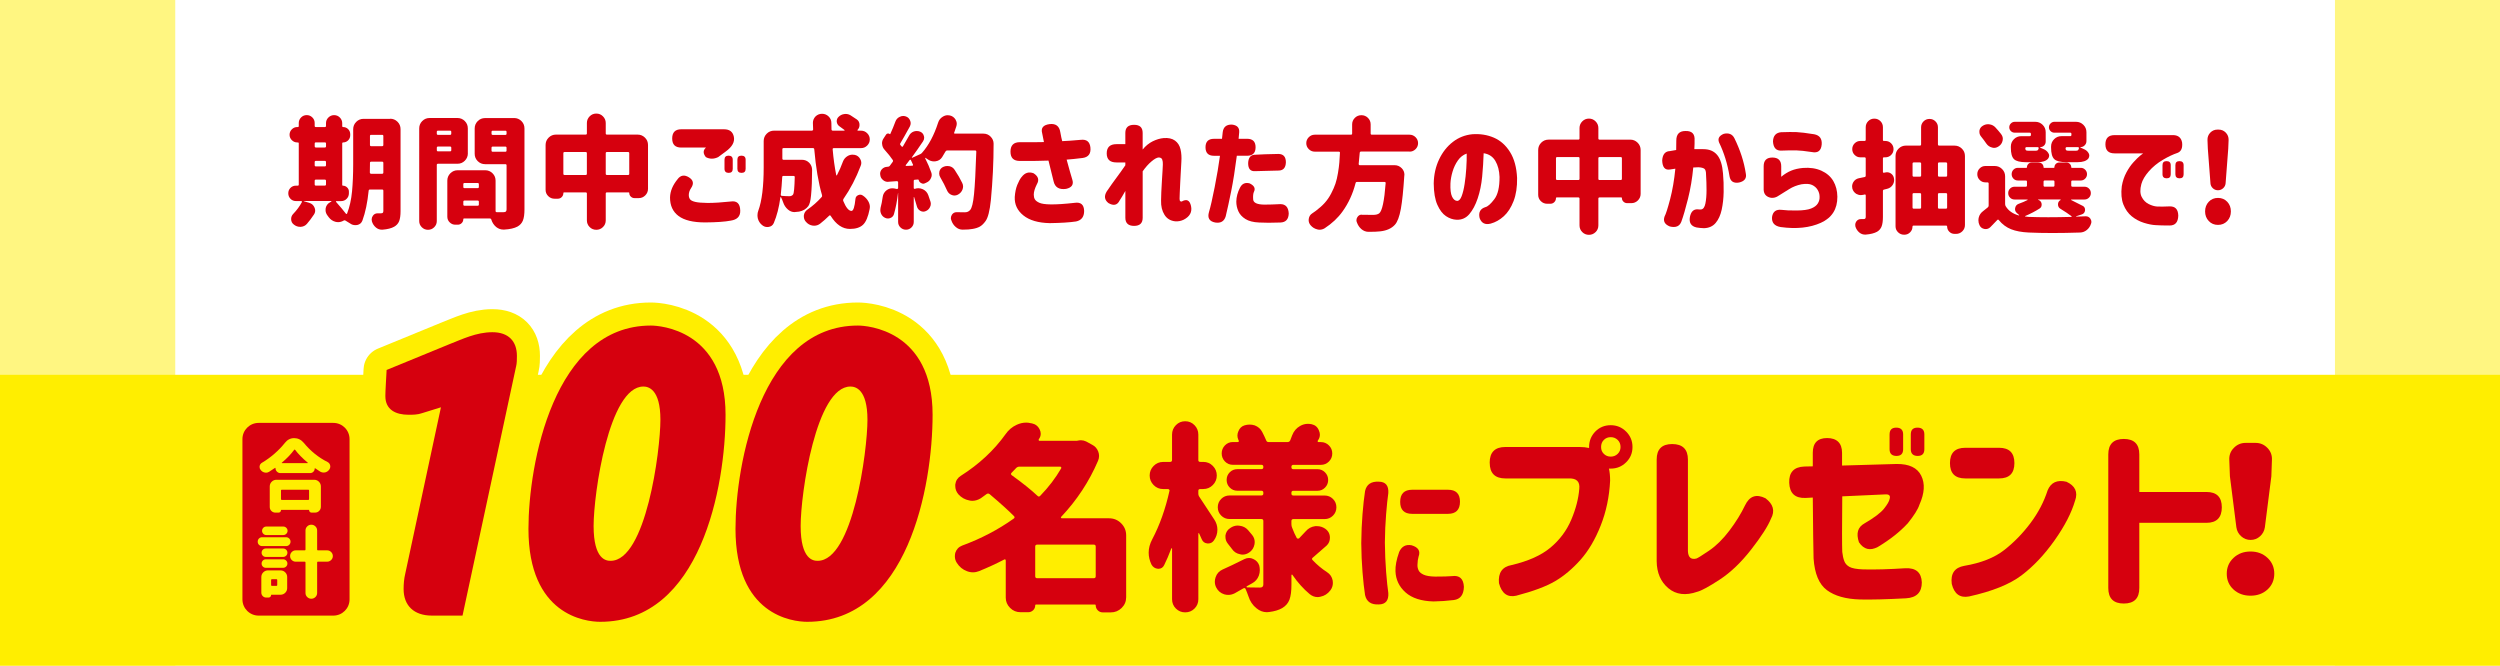<?xml version="1.0" encoding="UTF-8"?><svg id="_レイヤー_1" xmlns="http://www.w3.org/2000/svg" xmlns:xlink="http://www.w3.org/1999/xlink" viewBox="0 0 1078.15 287.09"><defs><style>.cls-1{fill:#fff;}.cls-2{clip-path:url(#clippath-6);}.cls-3{clip-path:url(#clippath-7);}.cls-4{clip-path:url(#clippath-1);}.cls-5{fill:#fe0;}.cls-6{fill:#1a1311;}.cls-7{fill:#d6000e;}.cls-8{fill:#fff681;}.cls-9{clip-path:url(#clippath);}.cls-10,.cls-11{fill:none;}.cls-11{stroke:#fe0;stroke-linecap:round;stroke-linejoin:round;stroke-width:19.88px;}</style><clipPath id="clippath"><rect class="cls-10" x="-.58" y="-1310.56" width="1080" height="8500"/></clipPath><clipPath id="clippath-1"><rect class="cls-10" x="-.58" y="-1310.56" width="1080" height="8500"/></clipPath><clipPath id="clippath-6"><path class="cls-10" d="M64.42-1223.03H1014.42c13.8,0,25,11.2,25,25V-34.18c0,13.8-11.2,25-25,25H64.42c-13.8,0-25-11.2-25-25V-1198.03c0-13.8,11.2-25,25-25Z"/></clipPath><clipPath id="clippath-7"><rect class="cls-10" x="-.58" y="-1310.56" width="1080" height="8500"/></clipPath></defs><g class="cls-9"><rect class="cls-8" x="-.58" y="-1310.56" width="1080" height="3714.71"/><g class="cls-4"><path class="cls-1" d="M75.58-100.87c0-13.98,10.81-25.43,24.01-25.43H982.96c13.21,0,24.01,11.44,24.01,25.43V2433.95c0,13.98-10.8,25.43-24.01,25.43H99.59c-13.2,0-24.01-11.44-24.01-25.43V-100.87Z"/></g><g class="cls-2"><path class="cls-1" d="M751.14,61.17c2.56,0,5.12-.07,7.68-.13,2.49-.07,4.97-.13,7.45-.14h0c1.9,0,3.79,.02,5.67,.04,1.85,.02,3.7,.03,5.55,.03,2.75,0,5-.04,7.09-.12,1.79-.07,2.23-.35,2.24-.36,0,0,.46-.45,1.03-2.66,1.06-4.13,2.73-9.51,6.27-14.38,2.69-3.69,6.15-5.7,10.58-6.13,5.65-.56,11.7-.85,19.03-.94h.21c6.24,0,8.54,4.26,8.61,8.24,.03,1.76,.18,3.57,.34,5.49,.09,1.09,.18,2.18,.25,3.27,.21,3.28,.51,3.65,3.67,4.43,2.17,.54,4.61,.79,7.67,.79,1.93,0,3.88-.09,5.94-.19,1.23-.06,2.46-.12,3.69-.16,5.59-.18,10.36-1.01,14.57-2.54,2.22-.81,2.6-1.64,2.89-2.73,1.44-5.39,4-10.02,6.47-14.49,.64-1.15,1.27-2.31,1.89-3.46,8.46-16.02,15.84-32.86,21.96-50.08,4.19-11.8,6.16-24.68,8.06-37.13l.16-1.06c4.4-28.76,5.62-54.43,3.71-78.47l-.56-7.31c-1.46-19.11-2.98-38.87-7.68-57.59-4.61-18.34-10.14-33.95-16.93-47.72-.76-1.53-1.87-3.11-3.52-4.99-2.79-3.18-3.8-6.79-3.09-11.04,.87-5.23-.7-9.83-4.68-13.66-3.03-2.92-6.22-4.33-9.77-4.33-1.72,0-3.55,.34-5.45,1.01-1.27,.45-2.66,.86-4.24,.86-2.88,0-5.43-1.36-7.57-4.04-2.17-2.72-4.96-4.1-8.31-4.1-.71,0-1.45,.06-2.2,.19-1.23,.21-2.35,.3-3.43,.3-4.07,0-7.52-1.46-10.57-4.48-1.7-1.68-3.5-2.47-5.66-2.47-1.7,0-3.69,.48-5.91,1.41-1.83,.77-3.59,1.14-5.4,1.14-1.5,0-3-.25-4.85-.81-2.5-.75-4.84-1.13-6.97-1.13-3.15,0-5.92,.82-8.47,2.49-2.24,1.47-4.58,2.19-7.15,2.19-.57,0-1.17-.04-1.8-.1-1.19-.13-2.22-.2-3.12-.2-3.82,0-5.32,1.12-6.52,2.94-1.57,2.39-3.97,3.7-6.76,3.7-.97,0-1.78-.16-2.36-.27-1.08-.21-2-.3-2.97-.3-2.59,0-5.37,.61-9.03,1.97-7.88,2.94-11.23,8.14-10.54,16.35,.33,3.92-.47,7.12-2.6,10.38-6.93,10.59-11.87,20.99-15.11,31.81l-.39,1.35c-.52,1.79-1.1,3.83-2,5.82-4.42,9.83-6.32,20.57-8.02,31.63-2.87,18.57-4.75,38.34-5.6,58.76-1.49,36.32,1.72,68.74,9.83,99.14,.66,2.47,1.24,4.96,1.83,7.45,1.4,5.96,2.72,11.59,5.05,16.85,1.91,4.31,3.68,7.82,5.59,11.06,5.42,9.18,11,19.16,15.17,29.82,2.33,5.96,3.74,11.08,4.44,16.12,.2,1.39,.4,2.1,.52,2.44,.36,.08,1.12,.19,2.59,.21h1.52Z"/><path class="cls-6" d="M766.29,66.84c-5.58,.02-11.16,.33-16.74,.27-6.24-.07-8.07-1.6-8.93-7.78-.72-5.13-2.22-9.99-4.09-14.77-3.97-10.15-9.24-19.62-14.75-28.97-2.22-3.77-4.13-7.66-5.9-11.66-3.57-8.08-4.94-16.73-7.19-25.17-8.83-33.1-11.43-66.85-10.03-100.91,.82-19.88,2.61-39.71,5.66-59.42,1.76-11.36,3.73-22.59,8.48-33.16,.92-2.05,1.47-4.28,2.11-6.44,3.57-11.93,9.03-22.98,15.83-33.36,1.41-2.16,1.87-4.06,1.65-6.62-.92-10.92,4.12-18.59,14.38-22.42,4.87-1.82,9.81-2.98,15.05-1.98,1.17,.22,2.3,.53,3.19-.82,3.7-5.63,9.36-6.05,15.26-5.39,1.91,.21,3.37-.05,5.03-1.14,6.39-4.19,13.44-4.18,20.41-2.09,2.33,.7,3.99,.82,6.24-.12,6.37-2.68,12.74-2.96,18.06,2.31,2.63,2.6,5.22,3.14,8.84,2.54,6.35-1.06,12.1,1.01,16.13,6.06,1.78,2.23,3.01,2.06,5.19,1.28,8.01-2.82,15.26-1.18,21.32,4.65,5.31,5.11,7.64,11.58,6.42,18.92-.43,2.54,.08,4.3,1.69,6.13,1.69,1.92,3.25,3.96,4.39,6.29,7.7,15.62,13.14,32.07,17.36,48.9,5.42,21.59,6.66,43.81,8.4,65.88,2.11,26.71,.28,53.37-3.77,79.84-2.03,13.25-4,26.61-8.5,39.28-6.21,17.47-13.63,34.44-22.3,50.86-2.87,5.44-6.26,10.7-7.87,16.72-.97,3.64-3.28,5.57-6.6,6.77-5.3,1.93-10.8,2.72-16.41,2.9-6.32,.2-12.67,.94-18.92-.61-5.7-1.42-7.8-4.01-8.17-9.82-.19-3.01-.54-6.01-.6-9.02-.04-2.06-.99-2.44-2.81-2.41-6.19,.07-12.36,.31-18.52,.91-2.77,.27-4.71,1.46-6.35,3.71-2.72,3.75-4.19,7.94-5.32,12.36-1.39,5.43-3.45,7.26-8.78,7.47-6.17,.24-12.36,.05-18.54,.05m145.11-171.27c.4-16.98-.62-30.95-2.28-44.91-1.14-9.58-1.44-19.27-2.98-28.8-3.53-21.85-9.96-42.83-19.2-62.94-1.59-3.47-3.65-6.68-6.63-9.04-2.58-2.04-2.99-4.34-2.03-7.19,1.38-4.06,1.34-8.01-.87-11.79-3.68-6.3-10.87-8.2-18.03-3.81-1.02,.62-1.21,1.63-1.6,2.61-3.9,9.87-13.82,13.9-23.63,9.24-2.72-1.29-4.85-1.45-7.55-.35-4.96,2.02-9.52,.05-13.81-2.26-2.17-1.17-3.63-1.45-5.96-.03-5.43,3.31-11.33,3.82-17.35,1.27-.94-.4-1.94-1.26-2.98-.8-3.61,1.6-6.76-.64-10.12-1.05-1.65-.2-2.58-1.38-3.25-2.83-3.39-7.32-8.99-10.62-16.88-9.77-1.92,.21-3.82,.84-5.66,1.49-7.78,2.74-10.69,7.89-8.67,15.83,.67,2.63,.22,4.64-1.33,6.71-7.95,10.6-13.47,22.42-17.38,35.04-.67,2.16-1.19,4.39-2.11,6.44-4.22,9.46-6.12,19.48-7.7,29.65-3.1,20.01-4.98,40.15-5.78,60.33-1.3,33.16,1.24,66.01,9.91,98.24,2.42,9.01,3.99,18.2,8.22,26.71,3.76,7.57,8.32,14.67,12.12,22.21,4.84,9.6,9.34,19.29,11.35,29.91,.38,1.98,1.2,2.42,2.97,2.35,9.79-.35,19.59,.58,29.4-.14,2.47-.18,3.42-1.03,3.89-3.26,1.05-4.94,3.42-9.32,6.12-13.53,2.77-4.32,6.52-6.53,11.88-7,10.23-.89,20.52-.28,30.72-1.59,.45-.06,.91-.07,1.36-.06,2.17,.02,3.86,.85,4.5,3.04,.64,2.16-.09,4.17-2.12,4.91-2.52,.91-2.54,2.52-2.29,4.61,.29,2.39,.55,4.8,.58,7.21,.02,1.95,.97,2.73,2.72,2.85,9.06,.62,18.08,.54,26.95-1.76,1.34-.35,2.41-.86,3.01-2.37,4.06-10.24,9.95-19.6,14.48-29.61,6.7-14.82,14.15-29.42,17.95-45.33,4.03-16.87,6.96-33.97,8.49-51.29,.94-10.68,1.14-21.39,1.57-29.17m-138.82-177.51c3.42,2.22,5.55,4.88,7.46,7.77,1.15,1.73,2.81,2.65,5.03,1.85,2.3-.83,4.3-.21,6.43,.95,4.83,2.61,8.57,1.98,12.81-1.7,.79-.69,1.57-1.42,2.46-1.97,2.49-1.54,4.4-1.4,6.63,.43,.7,.57,1.24,1.32,1.93,1.9,4.62,3.91,8.28,3.93,12.88,.08,.92-.77,1.72-1.73,2.72-2.36,3.04-1.91,6.07-.43,6.62,3.14,.48,3.1,.8,3.57,3.75,3.38,2.58-.16,5.55,.44,7.22-2.58,1.66-3.01,.84-8.25-3.44-9.76-3.67-1.3-7.13-.81-10.58,.4-4.45,1.56-5.28,1.36-7.68-2.56-3.49-5.7-8.15-6.57-13.63-2.56-3.78,2.77-4.59,2.8-8.41,.27-4.04-2.67-10.97-2.82-14.86,.03-3.34,2.44-6.57,4.09-10.82,2.32-1.82-.76-3.86-.31-6.52,.99"/><path class="cls-1" d="M321.57,34.44c-2.19,0-4.39-.1-6.55-.29-1.7-.15-3.4-.32-5.1-.5-2.8-.28-5.59-.56-8.39-.77-3.23-.24-4.39-1.61-5.14-3.61-.91-2.42-1.69-4.58-2.1-6.7-.72-3.77-3.06-8.58-10.06-10.01-2.05-.42-3.99-.59-5.87-.75-1.08-.1-2.16-.19-3.23-.34-10.06-1.41-21.11-2.19-33.77-2.39-2.09-.03-4.24-.13-6.38-.3-.73-.06-1.37-.1-1.93-.1-2.27,0-7.61,.81-8.1,8.32-.14,2.04-.74,4.35-1.27,6.4-.57,2.18-1.33,2.87-3.56,3.18-7.69,1.07-15.36,1.15-23.48,1.23,0,0-.57,0-.57,0-1.81,0-3.67-.35-5.64-.72l-1.66-.31c-1.65-.29-2.33-.89-2.9-2.58-1.59-4.67-3.29-9.36-4.93-13.9-.72-1.99-1.44-3.98-2.16-5.98-7.89-22.04-13.49-44.12-16.67-65.63-.72-4.91-1.68-9.79-2.61-14.52-1.03-5.25-2.1-10.69-2.81-16.01-.29-2.17-.41-4.37-.54-6.71-.11-1.99-.23-4.05-.45-6.14-.87-8.04-1.15-15.86-.81-22.61,.63-18.81,1.68-34.44,4.74-49.83,.67-3.37,1.33-6.74,1.99-10.11,3.68-18.74,7.47-38.11,12.87-56.68,2.57-8.85,5.84-16.47,9.99-23.3,.3-.49,.9-1.12,1.53-1.78,1.43-1.5,3.21-3.36,4.05-6.15,.81-2.67,.4-5.11,.08-7.06-.15-.87-.29-1.77-.24-2.29,.72-7.58,3.48-11.81,9.23-14.15,2.95-1.19,5.72-1.8,8.24-1.8,3.64,0,6.78,1.25,9.62,3.81,4.43,4.01,9.03,5.8,14.91,5.8,.67,0,1.36-.02,2.07-.06,9.39-.56,17.59-.83,25.06-.83,11.45,0,21.72,.63,31.4,1.92,.84,.11,1.6,.12,2.21,.13h.36c.17,0,.33,0,.5,.03,.75,.14,1.49,.21,2.2,.21,3.57,0,6.06-1.73,7.62-3.03,3.4-2.84,8.62-4.61,13.61-4.61,3.63,0,8.86,.91,13.17,5.25,4.04,4.07,5.15,9.14,3.6,16.42-.72,3.38-1.11,7.87,2.36,12.51,3.26,4.37,5.17,9.63,7.2,15.19,.54,1.48,1.07,2.96,1.64,4.43,3.47,9.03,5.82,18.45,8.1,27.56,4.52,18.1,8.05,37.34,10.79,58.83,1.6,12.56,2.61,25.82,3.1,40.57,.1,3.08,.24,6.16,.38,9.24,.31,6.82,.63,13.88,.51,20.75-.35,20.26-3.97,38.19-11.09,54.8-1.01,2.36-2,4.72-2.98,7.09-2.18,5.24-4.44,10.66-6.91,15.82-4.7,9.78-7.47,20.8-8.74,34.7-.14,1.57-.35,2.97-.65,4.27-.44,1.96-1.27,2.75-3.17,3.06-4.28,.68-8.53,1.02-12.64,1.02"/><path class="cls-6" d="M149.37-127.55c.59-17.56,1.58-34.25,4.84-50.64,4.48-22.52,8.55-45.15,14.97-67.25,2.52-8.67,5.88-16.92,10.58-24.63,1.47-2.42,4.23-4.06,5.01-6.66,.77-2.57-.65-5.46-.38-8.28,.81-8.56,4.21-15.32,12.66-18.74,8.48-3.44,16.79-3.16,23.63,3.03,4.01,3.63,7.66,4.63,12.95,4.32,19.18-1.15,38.39-1.43,57.51,1.13,1.11,.15,2.26,0,3.36,.2,2.08,.39,3.57-.22,5.26-1.63,8.12-6.78,24.09-9.23,34.24,.99,6.15,6.2,6.74,13.69,5.08,21.46-.68,3.19-.51,5.52,1.39,8.06,4.69,6.27,6.81,13.78,9.56,20.95,3.52,9.16,5.92,18.68,8.3,28.2,4.9,19.59,8.36,39.47,10.91,59.47,1.73,13.61,2.69,27.34,3.14,41.08,.33,10.09,1.06,20.16,.89,30.26-.34,19.68-3.75,38.71-11.53,56.89-3.31,7.72-6.35,15.54-9.99,23.12-4.96,10.33-7.18,21.45-8.22,32.82-.15,1.67-.39,3.34-.76,4.98-.93,4.12-3.5,6.64-7.69,7.3-6.81,1.08-13.66,1.39-20.54,.77-4.47-.4-8.92-.92-13.4-1.25-4.83-.35-8.2-2.64-9.9-7.17-.93-2.48-1.86-5.02-2.35-7.61-.64-3.35-2.51-4.98-5.75-5.64-2.91-.59-5.85-.63-8.76-1.04-10.98-1.54-22.02-2.16-33.09-2.33-2.24-.04-4.48-.14-6.72-.31-2.81-.22-3.88-.21-4.1,3.09-.17,2.5-.8,4.98-1.43,7.42-1.08,4.17-3.54,6.61-8.13,7.25-8.24,1.16-16.49,1.21-24.76,1.29-2.82,.03-5.56-.62-8.32-1.11-3.67-.65-5.96-2.67-7.17-6.24-2.25-6.63-4.7-13.19-7.05-19.79-7.76-21.69-13.57-43.88-16.93-66.68-1.51-10.26-4.07-20.32-5.43-30.62-.57-4.33-.54-8.67-1.01-12.99-.87-8.09-1.2-16.21-.84-23.48M222.12,14.83c-1.04-.09-1.74-.08-2.41-.21-2.87-.57-4.3-2.06-4.24-4.34,.07-2.31,1.65-3.89,4.49-4.05,4.89-.27,9.82-.74,14.7-.45,7.69,.47,15.4,.3,23.09,.98,10.89,.96,21.78,1.55,32.44,4.22,2.62,.66,4.24,1.73,4.97,4.37,1,3.64,2.3,7.2,3.32,10.84,.7,2.48,1.94,3.81,4.74,3.71,2.22-.08,4.47,.35,6.7,.59,6.83,.73,13.65,1.41,20.52,.28,3.08-.51,4.22-1.36,4.39-4.51,.15-2.96,.71-5.85,1.21-8.74,.82-4.68,1.08-9.46,2.65-14.01,4.36-12.58,10.4-24.46,15.4-36.79,6.61-16.32,9.95-33.22,10.5-50.73,.35-11.08-.45-22.14-.88-33.21-.51-13.18-1.39-26.34-3.07-39.4-2.51-19.59-6-39.03-10.64-58.25-3.23-13.37-7.32-26.46-12.56-39.16-1.69-4.1-3.69-8.18-7.35-11.08-1.77-1.4-2.07-3.22-1.3-5.29,.59-1.57,1.36-3.11,1.71-4.74,2.22-10.44-1.07-17.1-11.71-18.69-5.46-.82-10.92,.66-14.94,5.11-1.78,1.97-3.73,3.51-6.57,2.79-3.84-.97-7.79-.99-11.67-1.32-21.13-1.79-42.27-1.91-63.38,.51-1.52,.17-3.11,.27-4.61,.02-2.89-.47-4.56-2.89-3.38-5.51,1.04-2.3,.14-3.02-1.62-3.7-5.54-2.14-10.86-1.63-15.47,2.07-4.14,3.33-4.88,8.26-3.77,13.04,1.06,4.55-.39,7.93-3.09,11.19-1.16,1.4-2.42,2.7-3.39,4.27-4.12,6.74-7.08,13.95-9.29,21.53-6.5,22.23-10.64,44.99-15.04,67.67-3.48,17.92-4.63,36.14-4.63,54.4,0,11.35,.99,22.65,2.53,33.91,1.1,8.07,3.21,15.94,4.39,23.98,1.81,12.35,4.21,24.59,7.32,36.67,4.27,16.56,10.43,32.53,15.99,48.68,.58,1.68,1.58,2.39,3.32,2.64,8.55,1.23,17.07,.54,25.57-.38,3.66-.4,3.66-.53,4.34-4.35,.25-1.38,.44-2.76,.73-4.59"/><path class="cls-1" d="M394.82-421.42s-10.94-35.37,18.97-47.21c29.92-11.84,43.93,11.72,43.93,11.72,0,0,59.49-14.79,136.8-2.03,17.03-15.08,29.18-20.91,44.62-12.78,15.43,8.14,19.82,22.29,18.02,33.18l-1.8,10.89s35.12,65.08,46.91,176.66c11.8,111.57,3.38,182.89,1.42,201.57-1.97,18.7-12.74,90.76-15.98,103.64-3.24,12.89-11.75,23.79-22.64,22-10.89-1.8-90.2-9.29-90.2-9.29,0,0-7.98-5.79-8.01-19.22-.02-13.43-1.67-23.77-10.21-26.3-8.53-2.52-67.87-8.96-67.87-8.96,0,0-8.53-2.53-12.15,5.83-3.61,8.35-11.76,23.78-11.76,23.78,0,0-4.89,9.26-14.69,7.65-9.8-1.62-84.21-11.66-84.21-11.66,0,0-11.07-.7-13.27-14.49-2.2-13.78-14.23-157.83,3.73-273.45,17.96-115.61,38.37-171.53,38.37-171.53"/><path class="cls-6" d="M364.06,45.21c-6.15-1.02-16.3-6.2-18.58-20.5-2.02-12.66-14.69-157.16,3.72-275.73,16.09-103.61,33.94-159.01,37.94-170.66-3.82-15.22-3.19-43.03,23.96-53.77,24.33-9.63,41.58,.85,49.71,10.34,15.64-3.2,66.9-11.7,131.49-1.63,13.72-11.77,29.98-22.18,50.27-11.47,19.41,10.23,23.9,28.42,21.85,40.87l-1.4,8.48c6.38,12.65,35.84,75.55,46.58,177.09,7.62,72.12,8.17,139.79,1.63,201.13l-.21,1.99c-1.97,18.76-12.8,91.32-16.16,104.66-4.71,18.69-17.15,29.73-30.96,27.45-8.41-1.39-62.35-6.64-89.69-9.22-1.29-.13-2.56-.61-3.62-1.37-1.13-.82-11.02-8.47-11.05-25.15-.02-12.15-1.59-18.28-4.95-19.27-5.75-1.69-43.89-6.23-66.58-8.7-.43-.04-.87-.13-1.29-.25-2.3-.54-3.01,.97-3.32,1.7-3.69,8.51-11.66,23.66-11.99,24.29-2.74,5.18-10.52,13.43-22.38,11.47-9.34-1.54-79.47-11.01-83.79-11.6-.37-.03-.76-.08-1.16-.15m70.32-509.45c-4.84-.8-10.77-.37-17.88,2.45-23.14,9.16-15.01,37.05-14.65,38.23,.46,1.52,.42,3.17-.12,4.67-.2,.55-20.41,56.78-38.01,170.13-17.83,114.8-5.63,259.3-3.73,271.16,1.25,7.9,6.44,8.3,6.48,8.32,.17,.01,.34,.03,.51,.05,3.05,.41,74.63,10.07,84.43,11.69,4.29,.71,6.77-3.44,7.04-3.92,.03-.05,8-15.19,11.46-23.19,4.37-10.07,14.14-11.57,20.22-10.15,8.25,.9,59.92,6.6,68.63,9.16,15.41,4.58,15.45,23.99,15.46,33.32,.01,6.46,2.41,10.35,3.92,12.16,13.92,1.32,78.11,7.47,88.14,9.12,6.41,1.06,12.05-7.52,14.33-16.55,3.17-12.57,13.91-84.62,15.79-102.61l.22-2.01c6.43-60.31,5.88-126.94-1.64-198.03-11.48-108.61-45.74-173.3-46.08-173.94-.77-1.43-1.04-3.08-.78-4.68l1.8-10.89c1.32-8-1.72-18.9-14.2-25.48-11.05-5.83-19.55-3.08-36.32,11.78-1.65,1.47-3.88,2.11-6.07,1.75-74.96-12.37-133.25,1.77-133.84,1.92-3.15,.78-6.43-.6-8.08-3.38-.77-1.25-6.14-9.29-17.04-11.09"/></g><g class="cls-3"><rect class="cls-5" x="-.58" y="161.63" width="1080" height="127.04"/><path class="cls-7" d="M168.26,51.2c1.24,0,2.29,.44,3.17,1.31,.88,.88,1.31,1.93,1.31,3.17v35.39c0,1.82-.2,3.24-.59,4.27-.4,1.03-1.11,1.83-2.14,2.42-1.2,.69-2.88,1.11-5.05,1.29h-.31c-.93,0-1.77-.31-2.52-.93-.86-.72-1.44-1.61-1.75-2.68-.07-.27-.1-.55-.1-.82,0-.55,.17-1.07,.51-1.55,.48-.72,1.17-1.08,2.06-1.08h1.44c.38,0,.64-.08,.8-.23,.15-.15,.23-.42,.23-.8v-8.71c0-.34-.17-.52-.52-.52h-5.25c-.34,0-.53,.17-.57,.52-.52,5.12-1.41,9.39-2.68,12.83-.38,1.06-1.13,1.71-2.27,1.96-.27,.04-.55,.05-.82,.05-.83,0-1.56-.24-2.21-.72-.76-.51-1.43-.93-2.01-1.24-.27-.17-.57-.17-.88,0v.05c-.76,.41-1.51,.62-2.27,.62-.38,0-.77-.05-1.18-.15-1.17-.31-2.13-.96-2.88-1.96-.17-.27-.36-.53-.57-.77-.55-.72-.82-1.49-.82-2.32,0-.27,.02-.55,.05-.82,.24-1.14,.86-1.98,1.85-2.52l.62-.36s.04-.08,.03-.13c-.02-.05-.06-.08-.13-.08h-11.74s-.05,.02-.05,.05c0,.03,.02,.05,.05,.05l2.27,.67c1.13,.34,1.9,1.05,2.32,2.11,.17,.41,.26,.82,.26,1.24,0,.62-.19,1.2-.57,1.75-.93,1.41-1.92,2.73-2.99,3.97-.69,.79-1.58,1.22-2.68,1.29h-.21c-1,0-1.89-.31-2.68-.93-.82-.58-1.24-1.39-1.24-2.42,0-.86,.29-1.6,.88-2.21,1.55-1.61,2.8-3.31,3.76-5.1,.03-.14,.03-.25-.03-.33s-.15-.13-.28-.13h-2.27c-.93,0-1.71-.32-2.34-.98-.64-.65-.95-1.44-.95-2.37s.32-1.71,.95-2.34c.64-.64,1.42-.95,2.34-.95h.77c.31,0,.46-.16,.46-.46v-17.77c0-.27-.14-.41-.41-.41h-.26c-.89,0-1.66-.33-2.32-.98-.65-.65-.98-1.43-.98-2.34s.33-1.69,.98-2.34c.65-.65,1.42-.98,2.32-.98h.26c.28,0,.41-.14,.41-.41v-1.34c0-.93,.34-1.72,1.01-2.4,.67-.67,1.48-1,2.42-1s1.75,.34,2.42,1c.67,.67,1.01,1.47,1.01,2.4v1.24c0,.34,.17,.52,.51,.52h3.86c.34,0,.51-.17,.51-.52v-1.13c0-.96,.34-1.79,1.03-2.47s1.51-1.03,2.47-1.03,1.78,.34,2.47,1.03c.68,.69,1.03,1.51,1.03,2.47v1.28c0,.24,.12,.36,.36,.36,.86,0,1.59,.3,2.19,.9,.6,.6,.9,1.33,.9,2.19v.46c0,.86-.3,1.59-.9,2.19-.6,.6-1.33,.9-2.19,.9-.24,0-.36,.12-.36,.36v17.98c0,.21,.1,.31,.31,.31,.68,0,1.29,.25,1.8,.75,.52,.5,.77,1.09,.77,1.78v.77c0,.93-.33,1.72-.98,2.37-.65,.66-1.44,.98-2.37,.98h-2.01c-.1,0-.17,.04-.21,.13-.03,.09-.02,.16,.05,.23,1.82,2.06,3.23,3.74,4.22,5.05,.07,.1,.16,.15,.29,.13,.12-.02,.19-.08,.23-.18,1.1-2.85,1.81-6.04,2.14-9.58,.33-3.54,.49-7.45,.49-11.74v-15.04c0-1.23,.44-2.29,1.31-3.17,.88-.88,1.93-1.31,3.17-1.31h11.43Zm-27.66,10.71c0-.34-.17-.51-.51-.51h-3.86c-.34,0-.51,.17-.51,.51v1.18c0,.34,.17,.52,.51,.52h3.86c.34,0,.51-.17,.51-.52v-1.18Zm-4.38,7.47c-.34,0-.51,.17-.51,.52v1.34c0,.34,.17,.52,.51,.52h3.86c.34,0,.51-.17,.51-.52v-1.34c0-.34-.17-.52-.51-.52h-3.86Zm0,8.08c-.34,0-.51,.17-.51,.52v1.54c0,.34,.17,.52,.51,.52h3.86c.34,0,.51-.17,.51-.52v-1.54c0-.34-.17-.52-.51-.52h-3.86Zm23.28-3.04c0,.14,.05,.26,.15,.36,.1,.1,.22,.16,.36,.16h4.79c.34,0,.52-.17,.52-.52v-4.17c0-.34-.17-.52-.52-.52h-4.74c-.34,0-.51,.17-.51,.52v.46c0,1.61-.02,2.85-.05,3.71m5.82-15.76c0-.34-.17-.51-.52-.51h-4.74c-.34,0-.51,.17-.51,.51v3.86c0,.34,.17,.52,.51,.52h4.74c.34,0,.52-.17,.52-.52v-3.86Z"/><path class="cls-7" d="M201.77,66.14c0,1.23-.44,2.29-1.31,3.17-.88,.88-1.93,1.31-3.17,1.31h-8.4c-.34,0-.52,.17-.52,.51v24.21c0,1.03-.37,1.91-1.11,2.65-.74,.74-1.63,1.11-2.68,1.11s-1.94-.37-2.68-1.11c-.74-.74-1.11-1.62-1.11-2.65V55.37c0-1.24,.44-2.29,1.31-3.17,.88-.88,1.93-1.31,3.17-1.31h12c1.24,0,2.29,.44,3.17,1.31,.88,.87,1.31,1.93,1.31,3.17v10.77Zm-7.16-9.27c0-.34-.17-.52-.52-.52h-5.2c-.34,0-.52,.17-.52,.52v.77c0,.34,.17,.52,.52,.52h5.2c.34,0,.52-.17,.52-.52v-.77Zm-6.23,7.88c0,.34,.17,.52,.52,.52h5.2c.34,0,.52-.17,.52-.52v-1.03c0-.34-.17-.52-.52-.52h-5.2c-.34,0-.52,.17-.52,.52v1.03Zm33.32-13.85c1.24,0,2.29,.44,3.17,1.31,.87,.87,1.31,1.93,1.31,3.17v34.97c0,2.03-.22,3.6-.67,4.74-.45,1.13-1.24,2.01-2.37,2.63-1.34,.72-3.24,1.15-5.72,1.29h-.31c-1.13,0-2.16-.36-3.09-1.08-.99-.82-1.7-1.87-2.11-3.14v-.05c-.1-.34-.33-.52-.67-.52h-11.12c-.21,0-.31,.09-.31,.26,0,.69-.23,1.26-.7,1.73-.46,.46-1.02,.69-1.67,.69h-1.08c-.93,0-1.73-.33-2.42-1-.69-.67-1.03-1.49-1.03-2.45v-15.55c0-1.24,.44-2.29,1.31-3.17,.88-.87,1.93-1.31,3.17-1.31h11.85c1.24,0,2.29,.44,3.17,1.31,.88,.88,1.31,1.93,1.31,3.17v13.08c0,.34,.17,.52,.51,.52h2.94c.48,0,.81-.09,1-.28,.19-.19,.29-.51,.29-.95v-18.95c0-.34-.17-.52-.51-.52h-8.76c-1.24,0-2.29-.44-3.17-1.31-.88-.88-1.31-1.93-1.31-3.17v-10.92c0-1.24,.44-2.29,1.31-3.17,.88-.88,1.93-1.31,3.17-1.31h12.51Zm-15.19,28.54c0-.34-.17-.52-.52-.52h-5.67c-.34,0-.51,.17-.51,.52v1.18c0,.34,.17,.52,.51,.52h5.67c.34,0,.52-.17,.52-.52v-1.18Zm-6.7,8.76c0,.34,.17,.52,.51,.52h5.67c.34,0,.52-.17,.52-.52v-1.19c0-.34-.17-.52-.52-.52h-5.67c-.34,0-.51,.17-.51,.52v1.19Zm18.65-31.31c0-.34-.17-.52-.51-.52h-5.46c-.35,0-.51,.17-.51,.52v.77c0,.34,.17,.52,.51,.52h5.46c.34,0,.51-.17,.51-.52v-.77Zm-6.49,8.03c0,.34,.17,.52,.51,.52h5.46c.34,0,.51-.17,.51-.52v-1.18c0-.34-.17-.52-.51-.52h-5.46c-.35,0-.51,.17-.51,.52v1.18Z"/><path class="cls-7" d="M261.23,57.53c0,.34,.17,.52,.51,.52h13.24c1.24,0,2.29,.44,3.17,1.31,.88,.87,1.31,1.93,1.31,3.17v18.9c0,1.1-.4,2.04-1.18,2.83-.79,.79-1.73,1.18-2.83,1.18h-1.8c-.62,0-1.15-.21-1.6-.64-.45-.43-.67-.95-.67-1.57,0-.17-.09-.26-.26-.26h-9.38c-.34,0-.51,.17-.51,.52v11.54c0,1.13-.39,2.1-1.19,2.88-.79,.79-1.75,1.19-2.88,1.19s-2.1-.4-2.88-1.19c-.79-.79-1.18-1.75-1.18-2.88v-11.54c0-.34-.17-.52-.51-.52h-9.32c-.21,0-.31,.09-.31,.26,0,.69-.23,1.27-.7,1.75-.46,.48-1.04,.72-1.72,.72h-1.39c-1.06,0-1.98-.38-2.73-1.13-.76-.75-1.13-1.66-1.13-2.73v-19.31c0-1.24,.44-2.29,1.31-3.17,.88-.88,1.93-1.31,3.17-1.31h12.82c.34,0,.51-.17,.51-.52v-4.48c0-1.1,.39-2.05,1.18-2.86,.79-.81,1.75-1.21,2.88-1.21s2.1,.4,2.88,1.21c.79,.8,1.19,1.76,1.19,2.86v4.48Zm-18.28,17.41c0,.34,.17,.52,.51,.52h9.12c.34,0,.51-.17,.51-.52v-8.86c0-.34-.17-.52-.51-.52h-9.12c-.34,0-.51,.18-.51,.52v8.86Zm18.28,0c0,.34,.17,.52,.51,.52h9.12c.34,0,.51-.17,.51-.52v-8.86c0-.34-.17-.52-.51-.52h-9.12c-.34,0-.51,.18-.51,.52v8.86Z"/><path class="cls-7" d="M292.26,77.21c1.3-1.68,2.92-1.93,4.84-.74,1.92,1.18,2.23,2.74,.93,4.66-.65,.96-.98,1.96-.98,2.99,0,.69,.17,1.28,.51,1.78,.34,.5,1.09,.88,2.24,1.16,1.15,.28,2.94,.43,5.38,.46,2.78,0,6.1-.21,9.94-.62,2.68-.41,4.05,.89,4.12,3.92,.07,2.47-1.31,3.91-4.12,4.33-2.47,.48-6.16,.74-11.07,.77-5.15,0-8.96-.93-11.43-2.78-2.47-1.85-3.69-4.53-3.66-8.03,.07-2.68,1.17-5.31,3.3-7.88m19.98-21.48c2.4,0,3.82,1.09,4.25,3.27,.43,2.18-.71,4.27-3.43,6.26l-3.35,2.48c-1.85,.89-3.62,.89-5.3,0-1.27-1.58-1.25-2.96,.05-4.12h-10.66c-2.61,0-3.91-1.3-3.91-3.92s1.3-3.97,3.91-3.97h18.44Zm.21,13.13c0-1.17,.58-1.75,1.75-1.75s1.8,.58,1.8,1.75v3.92c0,1.17-.59,1.75-1.75,1.75s-1.8-.58-1.8-1.75v-3.92Zm5.56,0c0-1.17,.58-1.75,1.75-1.75s1.8,.58,1.8,1.75v3.92c0,1.17-.58,1.75-1.75,1.75s-1.8-.58-1.8-1.75v-3.92Z"/><path class="cls-7" d="M363.52,69.69c.41-1.06,1.1-1.87,2.06-2.42,.65-.38,1.34-.57,2.06-.57,.34,0,.69,.03,1.03,.1,1.03,.24,1.8,.84,2.32,1.8,.31,.52,.46,1.06,.46,1.65,0,.41-.09,.82-.26,1.24-1.99,5.25-4.46,10.01-7.42,14.27-.21,.31-.24,.62-.1,.93,1.17,2.85,2.35,4.27,3.55,4.27,.79,0,1.36-1.72,1.7-5.15,.07-.79,.46-1.34,1.19-1.65,.31-.14,.6-.21,.87-.21,.41,0,.81,.14,1.18,.41,1.03,.69,1.82,1.55,2.37,2.58,.41,.76,.62,1.53,.62,2.32,0,.27-.04,.57-.1,.87-.65,3.36-1.61,5.64-2.89,6.83-1.27,1.18-3.14,1.77-5.61,1.77-3.19,0-5.96-1.87-8.29-5.61-.21-.31-.43-.34-.67-.1-1.24,1.24-2.56,2.4-3.97,3.5-.76,.55-1.58,.82-2.47,.82-.24,0-.48-.02-.72-.05-1.13-.17-2.09-.72-2.88-1.65-.58-.65-.88-1.41-.88-2.27v-.46c.14-1.06,.65-1.91,1.55-2.52,2.23-1.55,4.26-3.33,6.08-5.36,.24-.24,.31-.53,.21-.88-1.54-5.25-2.66-11.85-3.35-19.78-.04-.34-.22-.51-.57-.51h-12.67c-.34,0-.52,.17-.52,.51v4.02c0,.34,.17,.52,.52,.52h7.93c1.23,0,2.28,.43,3.14,1.29,.82,.86,1.24,1.89,1.24,3.09,0,4.19-.15,7.86-.46,11.02-.21,2.27-.6,3.79-1.18,4.58-.93,1.24-2.25,2.03-3.96,2.37-.41,.07-.95,.12-1.6,.16-.1,.03-.23,.05-.36,.05-1.07,0-2.03-.38-2.88-1.13-.96-.82-1.65-1.87-2.06-3.14-.28-.79-.57-1.5-.88-2.11-.04-.07-.08-.1-.15-.1s-.12,.05-.15,.15c-.58,4.29-1.53,7.97-2.83,11.02-.41,.96-1.15,1.53-2.21,1.7-.21,.04-.41,.05-.62,.05-.82,0-1.58-.29-2.27-.88-.89-.72-1.49-1.67-1.8-2.83-.1-.48-.15-.94-.15-1.39,0-.69,.12-1.34,.36-1.96,1.55-4.22,2.32-10.46,2.32-18.7v-11.33c0-1.24,.44-2.29,1.31-3.17,.88-.88,1.93-1.31,3.17-1.31h16.33c.14,0,.26-.05,.36-.16,.1-.1,.15-.22,.15-.36-.07-1.48-.1-2.42-.1-2.83,0-1.06,.38-1.99,1.13-2.78,.79-.76,1.73-1.14,2.83-1.14s2.04,.39,2.83,1.16c.79,.77,1.18,1.72,1.18,2.86,0,.93,.02,1.83,.05,2.73,.03,.34,.22,.52,.57,.52h4.89c.1,0,.16-.04,.18-.13,.02-.09,0-.15-.08-.18-.65-.52-1.36-1.03-2.11-1.55-.69-.48-1.08-1.13-1.19-1.96v-.31c0-.69,.26-1.29,.77-1.8,.68-.68,1.51-1.1,2.47-1.23,.21-.03,.41-.05,.62-.05,.72,0,1.41,.19,2.06,.57,.99,.62,1.91,1.22,2.73,1.8,.79,.55,1.18,1.34,1.18,2.37,0,.86-.29,1.58-.88,2.17-.03,.03-.03,.09,0,.18,.03,.09,.07,.13,.1,.13h1.44c1.03,0,1.91,.37,2.65,1.11,.74,.74,1.11,1.62,1.11,2.65s-.37,1.91-1.11,2.65c-.74,.74-1.62,1.11-2.65,1.11h-11.79c-.14,0-.26,.05-.36,.16-.1,.1-.14,.22-.1,.36,.34,3.99,.86,7.69,1.54,11.12,0,.07,.04,.11,.13,.13,.09,.02,.15,0,.18-.08,.99-1.89,1.85-3.85,2.58-5.87m-20.76,6.69c0-.14-.05-.26-.13-.36-.09-.1-.21-.16-.39-.16h-4.38c-.34,0-.52,.17-.52,.51-.14,2.58-.34,5.08-.62,7.52-.04,.34,.12,.53,.46,.57,1.2,.1,2.28,.15,3.24,.15,.69,0,1.22-.24,1.6-.72,.38-.55,.62-3.06,.72-7.52"/><path class="cls-7" d="M411.5,57.17c-.07,.14-.07,.25,0,.33,.07,.09,.17,.13,.31,.13h12.31c1.24,0,2.28,.44,3.14,1.34,.82,.86,1.24,1.85,1.24,2.99,0,8.07-.4,16.19-1.18,24.36-.48,4.63-1.25,7.65-2.32,9.06-.76,1.06-1.55,1.83-2.39,2.32-.84,.48-1.9,.82-3.17,1.03-1.03,.21-2.44,.31-4.22,.31h-.1c-1.1,0-2.08-.38-2.94-1.14-.89-.75-1.53-1.72-1.9-2.88-.14-.34-.21-.65-.21-.93,0-.52,.15-1.01,.46-1.5,.48-.72,1.15-1.08,2.01-1.08h.05c1,.04,2.16,.05,3.5,.05,.96,0,1.72-.32,2.27-.98,.76-.76,1.32-3.04,1.7-6.85,.38-3.81,.7-9.92,.98-18.33,0-.14-.04-.26-.13-.36-.09-.1-.2-.16-.34-.16h-12.05c-.34,0-.6,.16-.77,.46-.48,.82-.96,1.63-1.44,2.42-.65,1.03-1.6,1.63-2.83,1.8-.24,.04-.46,.05-.67,.05-.96,0-1.85-.29-2.68-.88-.31-.21-.62-.41-.93-.62-.07-.07-.13-.08-.18-.03-.05,.05-.06,.11-.03,.18,1.1,2.16,1.97,4.19,2.62,6.08,.14,.38,.21,.75,.21,1.13,0,.48-.12,.94-.36,1.39-.38,.86-1,1.48-1.85,1.85l-.67,.31c-.28,.14-.53,.21-.77,.21-.31,0-.6-.09-.87-.26-.59-.27-.95-.7-1.08-1.29-.07-.2-.19-.29-.36-.26l-1.29,.1c-.34,0-.51,.17-.51,.51v3.04c0,.14,.05,.24,.16,.31,.1,.07,.22,.09,.36,.05,.48-.17,.98-.26,1.49-.26,.65,0,1.3,.16,1.96,.46,1.13,.55,1.91,1.41,2.32,2.58,.34,.96,.65,1.87,.93,2.73,.1,.34,.15,.67,.15,.98,0,.52-.14,1.01-.41,1.5-.41,.79-1.03,1.34-1.85,1.65-.34,.14-.67,.21-.98,.21-.45,0-.87-.12-1.29-.36-.72-.41-1.2-1.01-1.44-1.8-.34-1.27-.76-2.64-1.23-4.12,0-.04-.03-.05-.08-.05s-.08,.04-.08,.1v10.66c0,.93-.33,1.72-.98,2.37-.65,.65-1.44,.98-2.37,.98s-1.73-.33-2.39-.98c-.67-.65-1-1.44-1-2.37v-12.46s0-.05-.03-.05c-.02,0-.02,.02-.02,.05-.38,3.33-.96,6.37-1.75,9.12-.24,.79-.76,1.34-1.55,1.65-.34,.14-.69,.21-1.03,.21-.45,0-.88-.1-1.29-.31-.79-.38-1.36-.98-1.7-1.8-.21-.48-.31-.98-.31-1.49,0-.31,.03-.64,.1-.98,.38-1.37,.68-2.95,.93-4.74,.17-1.2,.74-2.16,1.7-2.88,.76-.55,1.56-.83,2.42-.83,.24,0,.5,.02,.77,.05l1.24,.26c.14,0,.26-.04,.36-.13,.1-.09,.16-.2,.16-.33v-2.42c0-.14-.05-.26-.16-.36-.1-.1-.22-.15-.36-.15l-3.6,.26c-.1,.03-.19,.05-.26,.05-.83,0-1.55-.27-2.16-.82-.72-.59-1.12-1.34-1.18-2.27-.03-.1-.05-.22-.05-.36,0-.75,.26-1.43,.77-2.01,.62-.65,1.37-.99,2.27-1.03l.41-.05c.27,0,.51-.12,.72-.36,.07-.1,.48-.67,1.24-1.7,.21-.28,.22-.55,.05-.83-.93-1.37-2.1-2.83-3.5-4.38-.65-.69-1.01-1.5-1.08-2.42-.04-.14-.05-.27-.05-.41,0-.75,.22-1.46,.67-2.11l1.08-1.65c.17-.27,.42-.43,.75-.46,.33-.03,.61,.05,.85,.26,.1,.07,.17,.05,.21-.05,.82-1.78,1.56-3.57,2.21-5.35,.34-.93,.94-1.6,1.8-2.01,.51-.27,1.03-.41,1.55-.41,.38,0,.77,.07,1.18,.21,.86,.31,1.46,.89,1.8,1.75,.17,.38,.26,.76,.26,1.14,0,.48-.12,.96-.36,1.44-1.75,3.19-3.11,5.6-4.07,7.21-.21,.31-.19,.58,.05,.82,.04,.07,.1,.17,.21,.28,.1,.12,.19,.22,.26,.28,.07,.1,.16,.16,.28,.16s.21-.05,.28-.16c.96-1.65,1.84-3.17,2.63-4.58,.44-.89,1.13-1.51,2.06-1.85,.41-.14,.84-.21,1.29-.21,.48,0,.95,.09,1.39,.26,.86,.34,1.41,.94,1.65,1.8,.1,.31,.15,.6,.15,.88,0,.52-.17,1.03-.51,1.54-1.75,2.61-3.35,4.9-4.79,6.85-.04,.07-.04,.13,0,.18,.03,.05,.09,.06,.15,.02l3.45-1.55c.31-.14,.57-.32,.77-.57,2.89-3.26,5.2-7.6,6.95-13.03,.34-1.1,1-1.94,1.96-2.52,.69-.45,1.41-.67,2.16-.67,.31,0,.62,.04,.93,.1,1.06,.24,1.89,.84,2.47,1.8,.34,.58,.51,1.18,.51,1.8,0,.38-.07,.77-.21,1.18-.27,.82-.57,1.68-.87,2.58m-20.91,14.06c-.07,.07-.08,.15-.02,.23,.05,.09,.11,.13,.18,.13l2.62-.1c.14,0,.24-.05,.31-.16,.07-.1,.07-.22,0-.36-.31-.72-.6-1.35-.88-1.91-.04-.1-.11-.16-.23-.16s-.21,.04-.28,.1c-.76,1-1.32,1.74-1.7,2.22m24.31,7.62c.27,.52,.41,1.05,.41,1.6,0,.45-.09,.89-.26,1.34-.38,.96-1.05,1.7-2.01,2.21-.48,.24-.96,.36-1.44,.36-.41,0-.83-.08-1.24-.26-.89-.34-1.54-.98-1.96-1.91-.79-1.82-1.77-3.73-2.94-5.72-.31-.52-.46-1.05-.46-1.6,0-.31,.03-.62,.1-.93,.24-.86,.77-1.5,1.6-1.91,.58-.27,1.17-.41,1.75-.41,.34,0,.69,.03,1.03,.1,.96,.24,1.7,.77,2.21,1.6,1.31,1.96,2.37,3.79,3.19,5.51"/><path class="cls-7" d="M450.21,61.29c-.38-1.75-.64-3.04-.77-3.86-.62-2.27,.48-3.57,3.3-3.92,2.61-.27,4.12,.89,4.53,3.5,.31,1.75,.58,3.04,.82,3.86,1.89-.07,4.57-.26,8.04-.57,2.47-.28,3.85,.82,4.12,3.29,.27,2.65-.82,4.16-3.3,4.53-2.78,.34-5.1,.59-6.95,.72,1.1,4.05,1.9,6.9,2.42,8.55,.72,2.16-.17,3.52-2.68,4.07-2.99,.41-4.77-.67-5.36-3.24-.93-3.74-1.67-6.73-2.21-8.96-1.61,.07-3.4,.11-5.36,.13-1.96,.02-4.29,.02-7.01,.02s-4.02-1.34-4.02-4.02,1.34-4.07,4.02-4.07c4.67,.03,8.14,.02,10.4-.05m-9.63,15.09c1.37-1.85,3.09-2.4,5.15-1.65,2.06,1.3,2.54,2.88,1.44,4.74-.89,1.78-1.34,3.28-1.34,4.48,0,.79,.15,1.46,.46,2.01,.31,.55,.94,1.05,1.9,1.49,.96,.45,2.59,.69,4.89,.72,2.61,.04,6.06-.19,10.35-.67,2.68-.41,4.05,.76,4.12,3.5,0,2.54-1.17,4.05-3.5,4.53-2.71,.41-6.49,.65-11.33,.72-4.94-.1-8.73-1.21-11.36-3.32-2.63-2.11-3.87-4.76-3.73-7.96,.14-2.03,.5-3.76,1.08-5.2,.58-1.44,1.2-2.58,1.85-3.4"/><path class="cls-7" d="M485.31,82.36c-1.03,1.82-1.85,3.19-2.47,4.12-1,2.03-2.61,2.39-4.84,1.08-1.68-1.34-1.92-3-.72-4.99,1.54-2.27,2.95-4.25,4.22-5.95,1.27-1.7,2.54-3.48,3.81-5.33v-1.24h-3.86c-2.78,0-4.17-1.3-4.17-3.91s1.39-3.97,4.17-3.97h3.86v-4.84c0-2.33,1.25-3.5,3.76-3.5s3.71,1.17,3.71,3.5v7.16c1.24-1.54,2.68-2.73,4.33-3.55,1.61-.79,3.17-1.25,4.69-1.39,2.06-.17,3.7,.19,4.92,1.08,1.22,.89,2.02,2.15,2.39,3.76,.38,1.62,.5,3.42,.36,5.41-.07,1.17-.15,2.55-.23,4.15-.08,1.6-.17,3.22-.26,4.87-.09,1.65-.15,3.1-.2,4.35-.05,1.25-.08,2.1-.08,2.55,0,.55,.1,.89,.28,1.03,.19,.14,.4,.19,.64,.16,2.13-1.24,3.47-.58,4.02,1.96,.55,2.54-.5,4.5-3.14,5.87-1.13,.55-2.34,.79-3.6,.72-2.1-.21-3.67-1.15-4.71-2.83-1.05-1.68-1.54-3.72-1.47-6.13,0-.89,.03-2.09,.1-3.6,.07-1.51,.15-3.11,.26-4.79,.1-1.68,.2-3.19,.28-4.51,.09-1.32,.13-2.21,.13-2.65,.03-.82-.05-1.53-.26-2.11-.2-.59-.7-.89-1.49-.93-.79,.03-1.84,.6-3.14,1.7-1.31,1.1-2.58,2.52-3.81,4.28v20.03c0,2.33-1.24,3.5-3.71,3.5s-3.76-1.17-3.76-3.5v-11.54Z"/><path class="cls-7" d="M523.55,59.85h3.45c.21-1.85,.31-2.8,.31-2.83,.27-2.26,1.6-3.36,3.97-3.29,2.23,.24,3.28,1.34,3.14,3.29l-.26,2.83h3.66c2.44,0,3.66,1.22,3.66,3.66s-1.22,3.66-3.66,3.66h-4.43c-.76,5.91-1.56,10.98-2.42,15.24-.86,4.26-1.65,7.88-2.37,10.87-.65,2.16-2.16,3.06-4.53,2.68-2.54-.48-3.43-1.99-2.68-4.53,.65-2.16,1.47-5.73,2.45-10.71,.98-4.98,1.74-9.49,2.29-13.54h-2.58c-2.44,0-3.66-1.22-3.66-3.66s1.22-3.66,3.66-3.66m11.23,21.06c.86-1.71,2.23-2.33,4.12-1.85,2.02,.96,2.64,2.2,1.85,3.71-.31,.69-.41,1.76-.31,3.22,.1,1.46,1.72,2.21,4.84,2.24,1.92,0,4.24-.07,6.95-.21,2.23,.03,3.42,1.37,3.55,4.02-.07,2.51-1.25,3.81-3.55,3.91-3.78,.14-6.85,.14-9.22,0-2.51-.1-4.48-.61-5.92-1.52-1.44-.91-2.45-2.03-3.04-3.35-.58-1.32-.88-2.71-.88-4.15,.03-2.03,.57-4.03,1.6-6.03m16.59-14.52c2.13,.03,3.19,1.23,3.19,3.6-.07,2.33-1.1,3.52-3.09,3.56-4.53,.1-7.9,.19-10.09,.26-2.1,.17-3.12-1-3.09-3.51,.1-2.19,.98-3.38,2.63-3.55,2.71-.17,6.2-.29,10.45-.36"/><path class="cls-7" d="M607.88,65.36h-20.91c-.34,0-.53,.17-.57,.52-.1,1.48-.26,3.09-.46,4.84,0,.14,.04,.26,.13,.36s.2,.16,.34,.16h15.04c1.2,0,2.23,.45,3.09,1.34,.76,.79,1.13,1.73,1.13,2.83,0,.11-.02,.21-.05,.31-.41,6.39-.91,11.18-1.49,14.37-.62,3.36-1.48,5.65-2.58,6.85-1.44,1.58-3.54,2.52-6.28,2.83-1.2,.14-2.8,.21-4.79,.21h-.41c-1.1-.04-2.09-.43-2.96-1.18-.88-.76-1.52-1.72-1.93-2.88-.14-.31-.21-.62-.21-.93,0-.48,.14-.93,.41-1.34,.45-.72,1.06-1.08,1.85-1.08,.03,0,.07,.02,.1,.05,1.48,.04,3.09,.05,4.84,.05,1.17,0,2.04-.22,2.63-.67,1.27-1,2.2-5.34,2.78-13.03,.03-.14,0-.26-.1-.36-.1-.1-.23-.15-.36-.15h-11.9c-.34,0-.55,.17-.62,.52-1.17,4.57-3.04,8.64-5.61,12.21-1.96,2.75-4.53,5.17-7.73,7.26-.69,.41-1.41,.62-2.16,.62-.34,0-.69-.05-1.03-.15-1.13-.28-2.1-.87-2.88-1.8-.55-.65-.82-1.39-.82-2.21,0-.17,.02-.34,.05-.52,.14-1.03,.63-1.82,1.49-2.37,.55-.34,1.06-.7,1.55-1.08,1.55-1.17,2.84-2.33,3.89-3.5,1.05-1.17,1.97-2.52,2.76-4.05,.79-1.53,1.4-2.93,1.83-4.22,.43-1.28,.79-2.81,1.08-4.56,.29-1.75,.49-3.26,.59-4.53,.1-1.13,.19-2.52,.26-4.17,.04-.14,0-.26-.1-.36-.1-.1-.22-.15-.36-.15h-10.4c-1,0-1.85-.36-2.58-1.08-.72-.72-1.08-1.58-1.08-2.57s.36-1.85,1.08-2.58c.72-.72,1.58-1.08,2.58-1.08h15.6c.34,0,.52-.17,.52-.52v-3.92c0-1.1,.39-2.03,1.16-2.81,.77-.77,1.72-1.16,2.83-1.16s2.06,.39,2.83,1.16c.77,.77,1.16,1.71,1.16,2.81v3.92c0,.34,.17,.52,.52,.52h16.27c.99,0,1.85,.36,2.58,1.08,.72,.72,1.08,1.58,1.08,2.58s-.36,1.85-1.08,2.57c-.72,.72-1.58,1.08-2.58,1.08"/><path class="cls-7" d="M646.69,76.28c-.1-2.71-.7-5.01-1.8-6.88-1.1-1.87-2.78-2.98-5.05-3.32-.1,3.33-.32,6.7-.64,10.09-.33,3.4-.97,6.53-1.93,9.38-.96,2.85-2.17,5.11-3.61,6.8-1.44,1.68-3.26,2.49-5.46,2.42-1.61-.07-3.15-.59-4.61-1.57-1.46-.98-2.7-2.6-3.71-4.87-1.01-2.26-1.54-5.34-1.57-9.22,.07-3.81,.84-7.27,2.32-10.38,1.48-3.11,3.45-5.61,5.92-7.52,2.47-1.91,5.27-3.01,8.39-3.32,3.36-.24,6.46,.25,9.3,1.47,2.83,1.22,5.16,3.29,6.98,6.21,1.82,2.92,2.83,6.64,3.04,11.18,.07,3.88-.44,7.21-1.52,9.99-1.08,2.78-2.49,4.96-4.22,6.52-1.73,1.56-3.61,2.62-5.64,3.17-2.4,.62-4-.19-4.79-2.42-.55-2.44,.29-4,2.52-4.69,1-.24,2.27-1.36,3.81-3.38,1.55-2.01,2.3-5.23,2.27-9.66m-18.33,10.35c.79,.04,1.45-.64,1.98-2.01s.96-3.13,1.29-5.28c.33-2.14,.57-4.39,.72-6.72,.16-2.33,.21-4.46,.18-6.39-1.51,.52-2.77,1.49-3.79,2.94-1.01,1.44-1.79,3.06-2.32,4.87-.53,1.8-.83,3.5-.9,5.07-.1,2.58,.12,4.46,.67,5.64,.55,1.18,1.27,1.81,2.16,1.88"/><path class="cls-7" d="M689.31,59.7c0,.34,.17,.52,.51,.52h13.24c1.24,0,2.29,.44,3.17,1.31,.88,.87,1.31,1.93,1.31,3.17v18.9c0,1.1-.4,2.04-1.18,2.83-.79,.79-1.73,1.18-2.83,1.18h-1.8c-.62,0-1.15-.21-1.6-.64-.45-.43-.67-.96-.67-1.57,0-.17-.09-.26-.26-.26h-9.38c-.34,0-.51,.17-.51,.52v11.54c0,1.14-.39,2.1-1.19,2.88-.79,.79-1.75,1.19-2.88,1.19s-2.1-.4-2.88-1.19c-.79-.79-1.18-1.75-1.18-2.88v-11.54c0-.34-.17-.52-.52-.52h-9.32c-.21,0-.31,.09-.31,.26,0,.69-.23,1.27-.7,1.75-.46,.48-1.04,.72-1.72,.72h-1.39c-1.06,0-1.97-.38-2.73-1.13-.76-.75-1.13-1.66-1.13-2.73v-19.31c0-1.24,.44-2.29,1.31-3.17,.88-.88,1.93-1.31,3.17-1.31h12.82c.34,0,.52-.17,.52-.52v-4.48c0-1.1,.39-2.05,1.18-2.86,.79-.81,1.75-1.21,2.88-1.21s2.09,.4,2.88,1.21c.79,.8,1.19,1.76,1.19,2.86v4.48Zm-18.28,17.41c0,.34,.17,.52,.52,.52h9.12c.34,0,.52-.17,.52-.52v-8.86c0-.34-.17-.52-.52-.52h-9.12c-.34,0-.52,.18-.52,.52v8.86Zm18.28,0c0,.34,.17,.52,.51,.52h9.12c.34,0,.52-.17,.52-.52v-8.86c0-.34-.17-.52-.52-.52h-9.12c-.34,0-.51,.18-.51,.52v8.86Z"/><path class="cls-7" d="M719.88,65.21c1.03-.21,2.03-.38,2.99-.52,.03-2.03,.05-3.38,.05-4.07,0-2.78,1.34-4.15,4.02-4.12,2.78-.07,4.07,1.31,3.86,4.12,.03,.65,0,1.89-.1,3.71h3.91c2.58,0,4.56,.84,5.95,2.52,1.39,1.68,2.22,4.33,2.5,7.93,.24,2.61,.33,5.29,.28,8.03-.05,2.75-.34,5.3-.85,7.65-.52,2.35-1.38,4.25-2.6,5.69-1.22,1.44-2.89,2.19-5.02,2.26-1.13-.03-2.2-.14-3.19-.31-2.37-.52-3.33-2.03-2.89-4.53,.45-2.27,1.55-3.36,3.3-3.3,.48,.07,1,.09,1.55,.05,.89-.1,1.5-.95,1.83-2.55,.33-1.6,.49-3.53,.49-5.79s-.07-4.5-.21-6.7c0-1.3-.24-2.14-.72-2.5-.48-.36-1.34-.58-2.57-.65-.41,0-.77,.02-1.06,.05-.29,.04-.68,.05-1.16,.05-.45,4.74-1.2,9.24-2.27,13.49-1.06,4.26-2.03,7.56-2.88,9.89-.76,1.99-2.4,2.68-4.95,2.06-2.23-.89-2.99-2.33-2.27-4.33,.55-1,1.34-3.45,2.37-7.37,1.03-3.91,1.79-8.32,2.27-13.23-1.1,.14-1.87,.25-2.32,.36-2.13,.34-3.24-.94-3.35-3.86,.14-2.51,1.15-3.86,3.04-4.07m21.48-3.76c-.65-1.65,.03-2.88,2.06-3.71,2.13-.48,3.64,.14,4.53,1.85,2.54,5.15,4.19,10.23,4.94,15.24,.45,2.06-.52,3.37-2.89,3.92-2.37,.41-3.74-.48-4.12-2.68-.86-5.32-2.37-10.2-4.53-14.63"/><path class="cls-7" d="M760.6,81.95v-10.25c0-2.51,1.25-3.76,3.76-3.76s3.81,1.25,3.81,3.76v4.54c1.41-1.17,2.84-2.05,4.3-2.65,1.46-.6,3.15-.99,5.07-1.16,3.02-.24,5.67,.16,7.96,1.19,2.28,1.03,3.99,2.52,5.13,4.45,1.13,1.94,1.72,4.2,1.75,6.77,.03,5.32-2.33,9.06-7.08,11.23-4.76,2.16-10.55,2.78-17.38,1.85-2.68-.45-3.91-1.89-3.71-4.33,.34-2.33,1.72-3.37,4.12-3.09,1.51,.21,3.66,.3,6.44,.28,2.78-.02,4.87-.3,6.26-.85,1.39-.55,2.37-1.28,2.93-2.19,.57-.91,.81-1.9,.75-2.96,0-1-.28-1.96-.82-2.88-.55-.93-1.36-1.64-2.42-2.14-1.07-.5-2.59-.59-4.59-.28-1.96,.41-3.71,1.1-5.25,2.06-1.55,.96-2.92,1.82-4.12,2.57-1.58,1.17-3.1,1.5-4.56,.98-1.46-.52-2.24-1.56-2.34-3.14m7.57-24.93c2.75-.1,4.94-.12,6.59-.05,1.65,.07,4.19,.38,7.62,.93,2.34,.45,3.42,1.91,3.24,4.38-.24,2.75-1.67,3.84-4.27,3.29-2.92-.45-5.17-.68-6.75-.72-1.65-.03-3.74,0-6.28,.1-2.3,.14-3.54-1.17-3.71-3.92,.07-2.47,1.25-3.81,3.55-4.02"/><path class="cls-7" d="M813.01,74.38c.24-.07,.48-.1,.72-.1,.65,0,1.25,.19,1.8,.57,.76,.55,1.18,1.29,1.29,2.22,.03,.17,.05,.34,.05,.52,0,.79-.22,1.53-.67,2.21-.55,.82-1.31,1.36-2.27,1.6-.59,.14-1.07,.26-1.44,.36-.31,.07-.46,.28-.46,.62v11.18c0,1.75-.19,3.11-.57,4.09-.38,.98-1.03,1.74-1.96,2.29-1.17,.65-2.8,1.06-4.89,1.23h-.31c-.89,0-1.7-.29-2.42-.88-.79-.65-1.36-1.49-1.7-2.52-.07-.28-.1-.55-.1-.82,0-.52,.16-1,.47-1.44,.48-.69,1.15-1.03,2.01-1.03h1.08c.38,0,.64-.08,.77-.23,.14-.15,.21-.4,.21-.74v-9.27c0-.14-.05-.24-.16-.31-.1-.07-.21-.08-.31-.05l-.72,.16c-.31,.07-.62,.1-.93,.1-.65,0-1.29-.17-1.91-.51-.89-.55-1.47-1.32-1.75-2.32-.07-.31-.1-.62-.1-.93,0-.65,.19-1.29,.57-1.91,.55-.86,1.32-1.39,2.32-1.6,.72-.14,1.56-.31,2.52-.52,.31-.07,.46-.27,.46-.62v-7.36c0-.34-.17-.52-.51-.52h-1.8c-.96,0-1.78-.34-2.47-1.03-.69-.69-1.03-1.52-1.03-2.5s.34-1.81,1.03-2.5c.69-.69,1.51-1.03,2.47-1.03h1.8c.34,0,.51-.17,.51-.51v-5.41c0-1.03,.36-1.9,1.08-2.63,.72-.72,1.6-1.08,2.63-1.08s1.91,.36,2.63,1.08c.72,.72,1.08,1.6,1.08,2.63v5.46c0,.31,.16,.46,.46,.46h.57c.99,0,1.84,.34,2.52,1.03,.69,.69,1.03,1.52,1.03,2.5s-.34,1.81-1.03,2.5c-.69,.69-1.53,1.03-2.52,1.03h-.57c-.31,0-.46,.15-.46,.46v5.82c0,.14,.04,.24,.13,.31,.09,.07,.2,.09,.34,.05l.52-.1Zm22.76-12.1c0,.34,.17,.52,.51,.52h6.64c1.24,0,2.29,.44,3.17,1.31,.88,.87,1.31,1.93,1.31,3.17v29.77c0,1.06-.38,1.96-1.13,2.7-.76,.74-1.65,1.11-2.68,1.11h-.67c-.89,0-1.65-.31-2.27-.93-.62-.62-.93-1.36-.93-2.22,0-.27-.12-.41-.36-.41h-14.22c-.24,0-.36,.14-.36,.41,0,.96-.34,1.79-1.03,2.48-.69,.69-1.51,1.03-2.47,1.03h-.15c-.99,0-1.85-.35-2.58-1.06-.72-.71-1.08-1.56-1.08-2.55v-30.34c0-1.24,.44-2.29,1.31-3.17,.88-.88,1.93-1.31,3.17-1.31h6.03c.34,0,.51-.17,.51-.52v-7.37c0-1,.35-1.85,1.05-2.55,.71-.71,1.56-1.06,2.58-1.06s1.87,.35,2.57,1.06c.71,.7,1.06,1.55,1.06,2.55v7.37Zm-7.26,8.29c0-.34-.17-.52-.51-.52h-2.68c-.34,0-.51,.17-.51,.52v5.1c0,.34,.17,.52,.51,.52h2.68c.34,0,.51-.17,.51-.52v-5.1Zm-3.2,12.72c-.34,0-.51,.17-.51,.52v5.66c0,.34,.17,.52,.51,.52h2.68c.34,0,.51-.17,.51-.52v-5.66c0-.34-.17-.52-.51-.52h-2.68Zm14.42-12.72c0-.34-.17-.52-.51-.52h-2.94c-.34,0-.51,.17-.51,.52v5.1c0,.34,.17,.52,.51,.52h2.94c.34,0,.51-.17,.51-.52v-5.1Zm-3.97,18.9c0,.34,.17,.52,.51,.52h2.94c.34,0,.51-.17,.51-.52v-5.66c0-.34-.17-.52-.51-.52h-2.94c-.34,0-.51,.17-.51,.52v5.66Z"/><path class="cls-7" d="M898.17,88.75c.69,.38,1.03,.94,1.03,1.7v.26c-.1,.89-.57,1.48-1.39,1.75l-2.47,.82s-.04,.07-.03,.1c.02,.04,.04,.05,.08,.05,1.41-.03,2.73-.08,3.97-.15h.2c.76,0,1.37,.31,1.86,.92,.34,.48,.51,.98,.51,1.5,0,.24-.05,.5-.15,.77-.34,1.1-.95,2-1.8,2.7-.86,.7-1.82,1.07-2.88,1.11-4.26,.14-8.24,.21-11.95,.21s-7.08-.07-10.2-.21c-3.06-.14-5.61-.61-7.65-1.42-2.04-.81-3.8-2.12-5.28-3.94-.21-.27-.43-.29-.67-.05-.89,.96-1.89,1.99-2.99,3.09-.58,.55-1.23,.83-1.96,.83-.21,0-.41-.02-.62-.05-1-.2-1.7-.75-2.11-1.65-.31-.65-.46-1.34-.46-2.06,0-.41,.05-.82,.15-1.23,.27-1.1,.89-2.01,1.85-2.73,.72-.55,1.39-1.08,2.01-1.6,.27-.2,.41-.48,.41-.82v-9.48c0-.34-.17-.52-.52-.52h-.88c-.96,0-1.79-.34-2.47-1.03-.69-.69-1.03-1.52-1.03-2.5s.34-1.81,1.03-2.5c.69-.69,1.51-1.03,2.47-1.03h4.02c1.24,0,2.29,.44,3.17,1.31,.88,.87,1.31,1.93,1.31,3.17v11.9c0,.38,.09,.7,.26,.98,1.2,1.96,3.09,3.28,5.67,3.97,.03,.04,.07,.02,.1-.05,.03-.07,.03-.12,0-.15-.28-.24-.57-.5-.88-.77-.58-.48-.88-1.07-.88-1.75,0-.14,.02-.29,.05-.46,.17-.93,.68-1.54,1.54-1.85,1.44-.52,2.7-1.05,3.76-1.6,.07-.03,.09-.08,.08-.15-.02-.07-.06-.1-.13-.1h-5.46c-.79,0-1.45-.26-1.98-.8-.53-.53-.8-1.18-.8-1.96s.27-1.42,.8-1.96c.53-.53,1.19-.8,1.98-.8h4.79c.34,0,.52-.17,.52-.52v-1.65c0-.34-.17-.51-.52-.51h-3.4c-.76,0-1.39-.27-1.91-.8-.51-.54-.77-1.18-.77-1.93s.26-1.4,.77-1.93c.52-.53,1.15-.8,1.91-.8h3.65c.17,0,.26-.07,.26-.21,0-.58,.2-1.07,.59-1.47,.4-.39,.87-.6,1.42-.6h3.09c.58,0,1.07,.2,1.47,.6,.39,.39,.59,.88,.59,1.47,0,.14,.07,.21,.21,.21h4.22c.17,0,.26-.07,.26-.21,0-.58,.2-1.07,.59-1.47,.39-.39,.87-.6,1.41-.6h3.25c.55,0,1.02,.2,1.42,.6,.39,.39,.59,.88,.59,1.47,0,.14,.09,.21,.26,.21h3.86c.72,0,1.35,.27,1.88,.8,.53,.53,.8,1.18,.8,1.93s-.27,1.4-.8,1.93c-.53,.53-1.16,.8-1.88,.8h-3.6c-.34,0-.52,.17-.52,.51v1.65c0,.34,.17,.52,.52,.52h5.15c.79,0,1.45,.26,1.98,.8,.53,.53,.8,1.18,.8,1.96s-.27,1.42-.8,1.96c-.53,.53-1.19,.8-1.98,.8h-5.61c-.07,0-.11,.04-.13,.1-.02,.07,0,.12,.08,.15,1.85,.89,3.48,1.72,4.89,2.47m-35.18-30.96c.51,.65,.77,1.34,.77,2.06,0,.27-.03,.55-.1,.82-.24,1.06-.82,1.89-1.75,2.47-.62,.41-1.25,.62-1.91,.62-.31,0-.62-.05-.93-.16-1-.24-1.8-.81-2.42-1.7-.65-.96-1.41-1.98-2.27-3.04-.48-.58-.72-1.24-.72-1.96v-.51c.14-.93,.6-1.63,1.39-2.11,.72-.48,1.51-.72,2.37-.72,.17,0,.36,.02,.57,.05,1.03,.14,1.89,.58,2.58,1.34,.93,1,1.73,1.94,2.42,2.83m12.36,.93c.34,0,.52-.17,.52-.52v-.46c0-.34-.17-.52-.52-.52h-6.44c-.65,0-1.21-.22-1.67-.67-.46-.45-.7-1-.7-1.65s.23-1.21,.7-1.67c.46-.46,1.02-.7,1.67-.7h8.86c1.24,0,2.29,.44,3.17,1.31,.88,.88,1.31,1.93,1.31,3.17v4.02c0,.69-.23,1.26-.69,1.73-.47,.46-1.04,.69-1.73,.69-.04,.07-.04,.12,0,.16,.34,.21,.79,.41,1.34,.62,1,.38,1.73,.98,2.22,1.8,.24,.38,.36,.74,.36,1.08,0,.45-.16,.87-.46,1.29-.86,1.03-2.37,1.55-4.53,1.55h-4.95c-2.58,0-4.32-.44-5.23-1.31-.91-.88-1.36-2.53-1.36-4.97v-.46c0-1.23,.44-2.29,1.31-3.17,.88-.88,1.93-1.31,3.17-1.31h3.66Zm3.71,27.29c-.07,0-.1,.03-.1,.08,0,.05,.02,.08,.05,.08,.86,.31,1.36,.89,1.49,1.75v.41c0,.69-.29,1.22-.88,1.6-1.89,1.2-3.97,2.28-6.23,3.24-.03,.03-.05,.08-.05,.13s.03,.08,.1,.08c.31,.04,.81,.09,1.49,.16,2.51,.1,5.32,.15,8.45,.15s6.32-.05,9.89-.15c.1,0,.16-.04,.18-.13,.02-.09,0-.15-.08-.18-1.37-1.03-2.94-2.08-4.69-3.14-.76-.41-1.13-1.07-1.13-1.96,0-.82,.36-1.44,1.08-1.85,.07-.03,.09-.08,.08-.15-.02-.07-.06-.1-.13-.1h-9.53Zm-4.22-21.01h3.09c.41,0,.7-.07,.88-.21,.17-.14,.31-.41,.41-.82,.03-.14,0-.26-.08-.36-.09-.1-.2-.16-.34-.16h-4.84c-.14,0-.26,.05-.36,.16-.1,.1-.15,.22-.15,.36,.03,.45,.14,.73,.31,.85,.17,.12,.53,.18,1.08,.18m7.01,12.83c-.34,0-.52,.17-.52,.51v1.65c0,.34,.17,.52,.52,.52h3.66c.34,0,.52-.17,.52-.52v-1.65c0-.34-.17-.51-.52-.51h-3.66Zm10.97-19.11c.34,0,.52-.17,.52-.52v-.46c0-.34-.17-.52-.52-.52h-6.85c-.62,0-1.16-.22-1.62-.67-.47-.45-.7-1-.7-1.65s.23-1.21,.7-1.67c.46-.46,1-.7,1.62-.7h9.37c1.24,0,2.29,.44,3.17,1.31,.88,.88,1.31,1.93,1.31,3.17v3.86c0,.69-.25,1.29-.75,1.8-.5,.52-1.11,.77-1.83,.77-.04,0-.06,.03-.08,.08-.02,.05,0,.08,.03,.08,.38,.21,.82,.41,1.34,.62,1,.38,1.73,.98,2.21,1.8,.21,.38,.31,.74,.31,1.08,0,.45-.14,.87-.41,1.29-.86,1.03-2.39,1.55-4.58,1.55h-4.89c-2.57,0-4.32-.44-5.23-1.31-.91-.88-1.37-2.53-1.37-4.97v-.46c0-1.23,.44-2.29,1.31-3.17,.88-.88,1.93-1.31,3.17-1.31h3.76Zm-.62,6.28h3.09c.41,0,.7-.07,.88-.21,.17-.14,.31-.41,.41-.82,.03-.14,0-.26-.08-.36s-.2-.16-.33-.16h-4.84c-.14,0-.26,.05-.36,.16-.1,.1-.16,.22-.16,.36,.03,.45,.14,.73,.31,.85,.17,.12,.53,.18,1.08,.18"/><path class="cls-7" d="M937.24,58.26c2.16,.07,3.43,1.13,3.81,3.19,.27,2.37-.38,3.86-1.96,4.48-1.89,.62-4.01,1.62-6.36,3.01-2.35,1.39-4.36,3.04-6.03,4.95-1.66,1.91-2.74,3.73-3.22,5.48-.62,2.34-.57,4.2,.16,5.59,.72,1.39,1.72,2.4,3.01,3.04,1.29,.64,2.48,.99,3.58,1.06,1.37,.07,3.16,.05,5.36-.05,2.47-.1,3.74,1.22,3.81,3.97-.07,2.88-1.34,4.31-3.81,4.27-2.44,0-4.43-.05-5.97-.16-1.44-.07-3.12-.4-5.05-1-1.92-.6-3.67-1.54-5.23-2.8-1.56-1.27-2.76-2.97-3.61-5.1-.84-2.13-1.07-4.76-.69-7.88,.38-2.2,1.04-4.17,1.98-5.92,.94-1.75,1.97-3.24,3.09-4.46,1.11-1.22,2.07-2.16,2.86-2.81,.79-.65,1.22-.98,1.29-.98h-12.36c-2.61,0-3.92-1.3-3.92-3.91s1.31-3.96,3.92-3.96h25.34Zm-4.64,12.98c0-1.17,.58-1.75,1.75-1.75s1.8,.58,1.8,1.75v3.91c0,1.17-.59,1.75-1.75,1.75s-1.8-.58-1.8-1.75v-3.91Zm5.56,0c0-1.17,.58-1.75,1.75-1.75s1.8,.58,1.8,1.75v3.91c0,1.17-.58,1.75-1.75,1.75s-1.8-.58-1.8-1.75v-3.91Z"/><path class="cls-7" d="M956.53,96.99c-1.61,0-2.95-.56-3.99-1.68-1.05-1.11-1.57-2.5-1.57-4.14s.52-3.03,1.57-4.15c1.05-1.12,2.38-1.67,3.99-1.67s2.94,.56,3.99,1.67c1.05,1.12,1.57,2.5,1.57,4.15s-.52,3.03-1.57,4.14c-1.05,1.12-2.38,1.68-3.99,1.68m-3.25-17.98l-1.13-14.83-.15-3.81c-.04-1.24,.37-2.29,1.21-3.17,.84-.87,1.88-1.31,3.11-1.31h.46c1.24,0,2.27,.44,3.12,1.31,.84,.88,1.24,1.93,1.21,3.17l-.16,3.81-1.13,14.83c-.07,.86-.42,1.58-1.06,2.16-.64,.58-1.38,.88-2.24,.88s-1.6-.29-2.22-.88c-.62-.58-.96-1.3-1.03-2.16"/><path class="cls-7" d="M478.3,223.52c2.03,0,3.77,.72,5.21,2.16,1.44,1.44,2.16,3.18,2.16,5.21v26.68c0,1.81-.65,3.35-1.95,4.62-1.3,1.27-2.85,1.91-4.66,1.91h-3.47c-.85,0-1.57-.3-2.16-.89-.59-.59-.89-1.31-.89-2.16,0-.23-.11-.34-.34-.34h-25.41c-.23,0-.34,.11-.34,.34,0,.85-.3,1.55-.89,2.12-.59,.56-1.29,.85-2.08,.85h-3.39c-1.75,0-3.25-.62-4.49-1.87-1.24-1.24-1.86-2.71-1.86-4.4v-16.01c0-.23-.07-.38-.21-.47-.14-.08-.3-.07-.47,.04-3.33,1.75-6.95,3.42-10.84,5-.85,.34-1.72,.51-2.62,.51s-1.78-.17-2.63-.51c-1.81-.68-3.25-1.86-4.32-3.56-.56-.85-.85-1.78-.85-2.8,0-.51,.05-1.02,.17-1.53,.51-1.52,1.49-2.57,2.96-3.13,8.13-2.99,15.53-6.86,22.19-11.6,.51-.34,.56-.71,.17-1.1-2.32-2.37-5.82-5.53-10.5-9.49-.45-.34-.9-.34-1.36,0-.79,.57-1.61,1.16-2.46,1.78-1.19,.73-2.4,1.1-3.64,1.1-.45,0-.9-.05-1.35-.17-1.81-.34-3.36-1.21-4.66-2.63-.9-1.07-1.35-2.26-1.35-3.56v-.68c.22-1.64,1.02-2.88,2.37-3.73,7.91-5.02,14.34-11.01,19.31-17.96,1.24-1.81,2.85-3.16,4.83-4.07,1.36-.62,2.71-.93,4.07-.93,.62,0,1.27,.08,1.95,.25l.51,.08c1.58,.34,2.71,1.24,3.39,2.71,.28,.56,.42,1.16,.42,1.78,0,.85-.28,1.64-.85,2.37-.06,.17-.06,.33,0,.46,.06,.14,.17,.21,.34,.21h16.01c.17,0,.31-.03,.42-.08,.51-.11,.99-.17,1.44-.17,.73,0,1.47,.17,2.2,.51l2.63,1.44c1.24,.62,2.12,1.61,2.63,2.96,.23,.62,.34,1.24,.34,1.86,0,.68-.14,1.36-.42,2.04-3.84,8.98-9.15,17.05-15.93,24.23-.11,.11-.14,.24-.09,.38,.06,.14,.17,.21,.34,.21h20.41Zm-20.67-21.52c.11-.17,.11-.34,0-.51-.11-.17-.25-.25-.42-.25h-17.54c-.56,0-1.05,.2-1.44,.59-.51,.57-1.16,1.24-1.95,2.03-.4,.4-.37,.76,.08,1.1,4.63,3.33,8.33,6.3,11.1,8.9,.39,.4,.79,.37,1.19-.08,3.56-3.67,6.55-7.59,8.98-11.77m-11.18,46.5c0,.56,.28,.85,.85,.85h24.39c.56,0,.85-.28,.85-.85v-12.79c0-.56-.28-.85-.85-.85h-24.39c-.57,0-.85,.28-.85,.85v12.79Z"/><path class="cls-7" d="M523.66,224.03c.9,1.36,1.36,2.83,1.36,4.41,0,1.69-.51,3.25-1.53,4.66-.62,.85-1.41,1.27-2.37,1.27h-.42c-1.19-.11-2.01-.73-2.46-1.86-.34-.68-.71-1.5-1.1-2.46-.06-.11-.13-.16-.21-.13-.09,.03-.13,.1-.13,.21v28.29c0,1.58-.55,2.92-1.65,4.02-1.1,1.1-2.44,1.65-4.02,1.65s-2.92-.55-4.02-1.65c-1.1-1.1-1.65-2.44-1.65-4.02v-21.86c0-.05-.04-.1-.13-.13-.08-.03-.16,.01-.21,.13-1.02,2.71-2.03,5.08-3.05,7.12-.51,1.07-1.33,1.61-2.46,1.61h-.25c-1.24-.11-2.17-.73-2.8-1.86-.79-1.69-1.19-3.39-1.19-5.08,0-1.92,.51-3.84,1.53-5.76,3.22-6.1,5.7-13.07,7.45-20.92,.06-.17,.02-.34-.13-.51-.14-.17-.33-.25-.55-.25h-2.03c-1.64,0-3.02-.58-4.15-1.74-1.13-1.16-1.69-2.53-1.69-4.11s.56-2.95,1.69-4.11c1.13-1.16,2.51-1.74,4.15-1.74h2.96c.56,0,.85-.28,.85-.85v-10.93c0-1.58,.55-2.94,1.65-4.07,1.1-1.13,2.44-1.69,4.02-1.69s2.92,.56,4.02,1.69c1.1,1.13,1.65,2.48,1.65,4.07v11.01c0,.51,.28,.76,.85,.76h1.27c1.64,0,3.02,.58,4.15,1.74,1.13,1.16,1.69,2.53,1.69,4.11s-.56,2.95-1.69,4.11c-1.13,1.16-2.51,1.74-4.15,1.74h-1.27c-.57,0-.85,.25-.85,.76v1.19c0,.57,.17,1.07,.51,1.52,1.3,1.92,3.42,5.14,6.35,9.66m39.47,5.08c1.07-1.24,2.43-1.98,4.06-2.2h.85c1.24,0,2.4,.37,3.47,1.1,1.36,.96,2.04,2.26,2.04,3.9,0,1.36-.48,2.49-1.44,3.39-2.09,1.87-4.07,3.59-5.93,5.17-.45,.34-.48,.71-.08,1.1,1.86,1.98,3.93,3.7,6.18,5.17,1.35,.85,2.17,2.06,2.46,3.64,.05,.34,.08,.68,.08,1.02,0,1.19-.37,2.26-1.1,3.22-1.13,1.47-2.54,2.37-4.23,2.71-.45,.11-.88,.17-1.27,.17-1.19,0-2.32-.42-3.39-1.27-2.71-2.26-5.19-5.03-7.45-8.3-.06-.11-.14-.16-.26-.13-.11,.03-.17,.13-.17,.3v4.06c0,2.77-.28,4.91-.85,6.44-.57,1.52-1.61,2.74-3.13,3.64-1.47,.85-3.33,1.41-5.59,1.69-.34,.05-.68,.09-1.02,.09-1.64,0-3.13-.57-4.49-1.7-1.64-1.3-2.79-3.02-3.47-5.17-.4-1.13-.79-2.15-1.19-3.05-.17-.51-.51-.62-1.02-.34-1.41,.79-2.66,1.5-3.73,2.12-.9,.45-1.81,.68-2.71,.68-.62,0-1.21-.08-1.78-.25-1.58-.51-2.74-1.5-3.47-2.97-.4-.79-.59-1.61-.59-2.46,0-.62,.11-1.27,.34-1.95,.51-1.52,1.5-2.63,2.97-3.3,2.43-1.07,5.56-2.57,9.4-4.49,.68-.34,1.35-.51,2.03-.51,.62,0,1.21,.14,1.78,.42,1.3,.57,2.17,1.5,2.63,2.8,.17,.68,.25,1.35,.25,2.03,0,.79-.14,1.58-.42,2.37-.57,1.47-1.52,2.57-2.88,3.3-.45,.28-1.22,.71-2.29,1.27-.11,.06-.16,.16-.13,.29,.03,.14,.1,.21,.21,.21,1.52,.06,3.39,.08,5.59,.08,.96,0,1.44-.45,1.44-1.35v-27.36c0-.56-.28-.85-.85-.85h-13.72c-1.41,0-2.61-.49-3.6-1.48-.99-.99-1.48-2.19-1.48-3.6s.49-2.61,1.48-3.6c.99-.99,2.19-1.48,3.6-1.48h13.72c.56,0,.85-.28,.85-.85v-.34c0-.56-.28-.85-.85-.85h-10.33c-1.3,0-2.4-.45-3.3-1.36-.9-.9-1.35-2-1.35-3.3s.45-2.4,1.35-3.3c.9-.9,2-1.35,3.3-1.35h10.33c.56,0,.85-.28,.85-.85v-.17c0-.56-.28-.85-.85-.85h-12.28c-1.36,0-2.5-.48-3.43-1.44-.93-.96-1.4-2.12-1.4-3.47s.47-2.51,1.4-3.47c.93-.96,2.08-1.44,3.43-1.44h2.12c.17,0,.3-.06,.38-.17,.09-.11,.1-.25,.04-.42-.06-.11-.11-.22-.17-.34-.28-.62-.42-1.24-.42-1.86s.14-1.24,.42-1.86c.51-1.3,1.38-2.15,2.63-2.54,.73-.22,1.47-.34,2.2-.34s1.47,.11,2.2,.34c1.47,.57,2.54,1.5,3.22,2.8,.68,1.3,1.24,2.49,1.69,3.56,.17,.56,.53,.85,1.1,.85h8.13c.56,0,.96-.25,1.19-.76,.28-.73,.56-1.47,.85-2.2,.68-1.75,1.81-3.08,3.39-3.98,1.07-.62,2.2-.93,3.39-.93,.51,0,1.04,.06,1.61,.17,1.52,.34,2.57,1.24,3.13,2.71,.28,.62,.42,1.22,.42,1.78,0,.85-.25,1.64-.76,2.37l-.17,.25c-.06,.12-.06,.24,0,.38,.06,.14,.17,.21,.34,.21h1.02c1.36,0,2.51,.48,3.47,1.44,.96,.96,1.44,2.12,1.44,3.47s-.48,2.51-1.44,3.47c-.96,.96-2.12,1.44-3.47,1.44h-11.86c-.56,0-.85,.28-.85,.85v.17c0,.57,.28,.85,.85,.85h10.42c1.24,0,2.32,.45,3.22,1.35,.9,.91,1.36,2.01,1.36,3.3s-.45,2.4-1.36,3.3c-.9,.91-1.98,1.36-3.22,1.36h-10.42c-.56,0-.85,.28-.85,.85v.34c0,.57,.28,.85,.85,.85h13.47c1.41,0,2.61,.5,3.6,1.48,.99,.99,1.48,2.19,1.48,3.6s-.49,2.61-1.48,3.6c-.99,.99-2.19,1.48-3.6,1.48h-13.47c-.56,0-.85,.29-.85,.85v1.35c0,.57,.11,1.1,.34,1.61,.62,1.64,1.27,3.08,1.95,4.32,.11,.17,.27,.27,.47,.3,.2,.03,.38-.01,.55-.13,.96-.96,1.92-1.98,2.88-3.05m-23.12,1.61c.73,.91,1.1,1.92,1.1,3.05,0,.28-.03,.59-.08,.93-.28,1.52-1.05,2.71-2.29,3.56-.9,.62-1.86,.93-2.88,.93-.34,0-.71-.06-1.1-.17-1.47-.28-2.63-1.04-3.47-2.29-.56-.73-1.16-1.5-1.78-2.29-.68-.85-1.02-1.81-1.02-2.88v-.68c.23-1.36,.9-2.4,2.03-3.13,1.02-.73,2.12-1.1,3.3-1.1,.23,0,.48,.03,.76,.08,1.47,.17,2.68,.79,3.64,1.86,.62,.73,1.21,1.44,1.78,2.12"/><path class="cls-7" d="M588.69,211.8c.63-2.89,2.62-4.25,5.97-4.07,2.89,.05,4.25,1.67,4.07,4.89-.32,2.13-.63,5.15-.95,9.06-.32,3.91-.5,8.02-.54,12.32,.05,4.57,.23,8.81,.54,12.72,.32,3.91,.63,6.93,.95,9.06,.18,3.21-1.18,4.84-4.07,4.89-3.35,.18-5.34-1.18-5.97-4.07-.41-2.62-.77-5.9-1.09-9.84-.32-3.89-.5-8.05-.54-12.48v-.07c.04-4.48,.23-8.66,.54-12.55,.32-3.94,.68-7.21,1.09-9.84m14.66,26.33c1.09-2.49,2.9-3.48,5.43-2.99,2.9,.86,3.89,2.49,2.99,4.89-.27,.9-.43,2.06-.47,3.46-.05,.86,.11,1.67,.47,2.44,.36,.77,1.1,1.4,2.21,1.9,1.11,.5,2.75,.77,4.92,.81,3.44,0,5.86-.07,7.26-.2,3.26-.45,4.98,1.08,5.16,4.61-.09,3.44-1.54,5.34-4.34,5.7-2.94,.36-5.86,.56-8.75,.61-5.29-.14-9.32-1.44-12.08-3.9-2.76-2.46-4.21-5.51-4.34-9.12-.09-2.31,.43-5.04,1.56-8.21m21.1-26.94c3.44,0,5.16,1.72,5.16,5.16s-1.72,5.23-5.16,5.23h-15.47c-3.44,0-5.16-1.72-5.16-5.16s1.72-5.23,5.16-5.23h15.47Z"/><path class="cls-7" d="M642.44,199.55c0-4.52,2.26-6.78,6.78-6.78h31.94c1.52,0,2.91,.14,4.15,.43v-.43c0-2.6,.9-4.83,2.71-6.69,1.81-1.81,4.01-2.71,6.61-2.71s4.81,.92,6.65,2.75c1.83,1.83,2.75,4.05,2.75,6.65s-.92,4.8-2.75,6.61c-1.84,1.81-4.05,2.71-6.65,2.71h-.76c.34,1.52,.51,3.25,.51,5.17-.34,6.95-1.69,13.41-4.07,19.4-2.37,5.99-5.28,10.92-8.72,14.78-3.45,3.87-7.09,6.93-10.93,9.19-3.84,2.26-9.43,4.35-16.77,6.27-3.78,.85-6.27-.96-7.45-5.42-.4-4.46,1.41-7.06,5.42-7.79,7.23-1.69,12.83-4.21,16.81-7.54,3.98-3.33,6.96-7.33,8.94-11.99,1.98-4.66,3.13-9.11,3.47-13.34,.34-3.1-1.16-4.6-4.49-4.49h-27.36c-4.52,0-6.78-2.26-6.78-6.78m56.42-6.78c0-1.24-.41-2.26-1.23-3.05-.82-.79-1.82-1.19-3.01-1.19s-2.17,.4-2.96,1.19c-.79,.79-1.19,1.81-1.19,3.05s.39,2.17,1.19,2.96c.79,.79,1.78,1.19,2.96,1.19s2.19-.39,3.01-1.19c.82-.79,1.23-1.78,1.23-2.96"/><path class="cls-7" d="M763.75,223.69c-1.3,3.22-4.12,7.62-8.47,13.21-4.35,5.59-8.87,9.92-13.55,13-4.69,3.08-7.94,4.84-9.74,5.3-5.03,1.75-9.19,1.24-12.49-1.52-3.3-2.77-4.98-6.64-5.04-11.61v-43.88c0-4.46,2.23-6.69,6.69-6.69s6.78,2.23,6.78,6.69v39.47c.11,2.71,1.33,3.78,3.64,3.22,.56-.17,2.38-1.3,5.46-3.39,3.08-2.09,6.01-4.98,8.81-8.68,2.79-3.7,5.04-7.33,6.73-10.88,1.92-4.01,4.85-5.03,8.81-3.05,3.39,2.54,4.18,5.48,2.37,8.81"/><path class="cls-7" d="M822.61,225.81c-3.28,3.56-7.54,6.92-12.79,10.08-3.33,1.75-6.04,1.07-8.13-2.03-1.3-3.84-.51-6.55,2.37-8.13,4.18-2.43,6.99-4.55,8.43-6.35,1.44-1.81,2.24-3.19,2.41-4.15,.45-1.41-.11-2.09-1.69-2.03l-18.72,.85c-.12,13.1-.12,21.09,0,23.97,.17,1.52,.45,2.83,.85,3.9,.39,1.08,1.14,1.92,2.24,2.54,1.1,.62,3.09,.99,5.97,1.1,2.76,.06,5.59,.04,8.47-.04,2.88-.08,6.1-.24,9.66-.46,4.57-.23,6.95,1.81,7.12,6.1,0,4.29-2.26,6.58-6.78,6.86-8.36,.45-14.97,.62-19.82,.51-6.16-.17-10.93-1.51-14.32-4.02-3.39-2.51-5.31-7.07-5.76-13.68-.11-4.18-.23-12.93-.34-26.26l-3.13,.17c-4.52,.17-6.86-2-7.03-6.52-.17-4.52,2-6.86,6.52-7.03l3.64-.08v-5.85c0-4.23,2.06-6.35,6.18-6.35s6.44,2.12,6.44,6.35v5.51l23.55-.68c5.36-.05,8.9,1.62,10.59,5.04,1.7,3.42,1.44,7.58-.76,12.49-.62,1.98-2.34,4.72-5.17,8.22m-7.71-38.54c0-1.92,.96-2.88,2.88-2.88s2.96,.96,2.96,2.88v6.44c0,1.92-.96,2.88-2.88,2.88s-2.97-.96-2.97-2.88v-6.44Zm9.15,0c0-1.92,.96-2.88,2.88-2.88s2.96,.96,2.96,2.88v6.44c0,1.92-.96,2.88-2.88,2.88s-2.97-.96-2.97-2.88v-6.44Z"/><path class="cls-7" d="M847.55,193.11h14.57c4.41,0,6.61,2.2,6.61,6.61s-2.2,6.61-6.61,6.61h-14.57c-4.41,0-6.61-2.2-6.61-6.61s2.2-6.61,6.61-6.61m47.35,22.78c-1.52,5.25-4.48,10.97-8.85,17.15-4.38,6.19-9.12,11.21-14.23,15.08-5.11,3.87-12.66,6.9-22.66,9.11-3.9,.73-6.38-1.07-7.45-5.42-.57-4.46,1.24-7.06,5.42-7.79,7.28-1.24,13.04-3.53,17.28-6.86,4.23-3.33,8-7.22,11.31-11.65,3.31-4.43,5.75-9.11,7.33-14.02,1.41-3.44,4.12-4.69,8.13-3.73,3.78,1.75,5.02,4.46,3.73,8.13"/><path class="cls-7" d="M909.22,195.99c0-4.46,2.23-6.69,6.69-6.69s6.69,2.23,6.69,6.69v16.18h28.97c4.4,0,6.61,2.2,6.61,6.61s-2.2,6.69-6.61,6.69h-28.97v28.12c0,4.46-2.23,6.69-6.69,6.69s-6.69-2.23-6.69-6.69v-57.6Z"/><path class="cls-7" d="M960.31,247.41c0-2.71,.97-4.98,2.92-6.82,1.95-1.83,4.39-2.75,7.33-2.75s5.38,.92,7.33,2.75c1.95,1.83,2.92,4.11,2.92,6.82s-.98,5.04-2.92,6.82c-1.95,1.78-4.39,2.67-7.33,2.67s-5.38-.89-7.33-2.67c-1.95-1.78-2.92-4.05-2.92-6.82m4.15-19.99l-2.79-22.02-.26-7.03c-.11-2.03,.53-3.77,1.95-5.21,1.41-1.44,3.1-2.16,5.08-2.16h4.32c1.98,0,3.67,.72,5.08,2.16,1.41,1.44,2.06,3.18,1.95,5.21l-.25,7.03-2.8,22.02c-.23,1.53-.92,2.81-2.07,3.86-1.16,1.04-2.51,1.57-4.07,1.57s-2.91-.52-4.07-1.57c-1.16-1.04-1.85-2.33-2.07-3.86"/><path class="cls-5" d="M222.55,158.11l-23.08,107.37h-13.24c-7.69,0-12.17-4.29-12.17-11.45,0-2.15,.18-4.47,.71-6.62l15.39-71.76-8.05,2.5c-1.97,.72-4.12,.72-5.9,.72-5.55,0-10.02-2.15-10.02-8.05,0-2.33,.36-7.52,.54-11.27l27.02-11.09c5.55-2.15,11.63-5.19,18.61-5.19s10.56,3.94,10.56,10.2c0,1.43,0,3.22-.36,4.65"/><path class="cls-11" d="M222.55,158.11l-23.08,107.37h-13.24c-7.69,0-12.17-4.29-12.17-11.45,0-2.15,.18-4.47,.71-6.62l15.39-71.76-8.05,2.5c-1.97,.72-4.12,.72-5.9,.72-5.55,0-10.02-2.15-10.02-8.05,0-2.33,.36-7.52,.54-11.27l27.02-11.09c5.55-2.15,11.63-5.19,18.61-5.19s10.56,3.94,10.56,10.2c0,1.43,0,3.22-.36,4.65Z"/><path class="cls-5" d="M258.86,268.16c-6.44,0-30.96-2.86-30.96-40.08,0-27.92,10.92-87.68,52.79-87.68,3.76,0,32.21,1.79,32.21,38.47,0,30.96-10.74,89.29-54.04,89.29m18.61-101.46c-14.85,0-21.47,46.17-21.47,60.13,0,14.67,5.55,15.03,7.34,15.03,15.21,0,21.47-47.42,21.47-60.84s-5.37-14.32-7.34-14.32"/><path class="cls-11" d="M258.86,268.16c-6.44,0-30.96-2.86-30.96-40.08,0-27.92,10.92-87.68,52.79-87.68,3.76,0,32.21,1.79,32.21,38.47,0,30.96-10.74,89.29-54.04,89.29Zm18.61-101.46c-14.85,0-21.47,46.17-21.47,60.13,0,14.67,5.55,15.03,7.34,15.03,15.21,0,21.47-47.42,21.47-60.84s-5.37-14.32-7.34-14.32Z"/><path class="cls-5" d="M348.15,268.16c-6.44,0-30.96-2.86-30.96-40.08,0-27.92,10.92-87.68,52.79-87.68,3.76,0,32.21,1.79,32.21,38.47,0,30.96-10.74,89.29-54.04,89.29m18.61-101.46c-14.85,0-21.47,46.17-21.47,60.13,0,14.67,5.55,15.03,7.34,15.03,15.21,0,21.47-47.42,21.47-60.84s-5.37-14.32-7.34-14.32"/><path class="cls-11" d="M348.15,268.16c-6.44,0-30.96-2.86-30.96-40.08,0-27.92,10.92-87.68,52.79-87.68,3.76,0,32.21,1.79,32.21,38.47,0,30.96-10.74,89.29-54.04,89.29Zm18.61-101.46c-14.85,0-21.47,46.17-21.47,60.13,0,14.67,5.55,15.03,7.34,15.03,15.21,0,21.47-47.42,21.47-60.84s-5.37-14.32-7.34-14.32Z"/><path class="cls-7" d="M222.55,158.11l-23.08,107.37h-13.24c-7.69,0-12.17-4.29-12.17-11.45,0-2.15,.18-4.47,.71-6.62l15.39-71.76-8.05,2.5c-1.97,.72-4.12,.72-5.9,.72-5.55,0-10.02-2.15-10.02-8.05,0-2.33,.36-7.52,.54-11.27l27.02-11.09c5.55-2.15,11.63-5.19,18.61-5.19s10.56,3.94,10.56,10.2c0,1.43,0,3.22-.36,4.65"/><path class="cls-7" d="M258.86,268.16c-6.44,0-30.96-2.86-30.96-40.08,0-27.92,10.92-87.68,52.79-87.68,3.76,0,32.21,1.79,32.21,38.47,0,30.96-10.74,89.29-54.04,89.29m18.61-101.46c-14.85,0-21.47,46.17-21.47,60.13,0,14.67,5.55,15.03,7.34,15.03,15.21,0,21.47-47.42,21.47-60.84s-5.37-14.32-7.34-14.32"/><path class="cls-7" d="M348.15,268.16c-6.44,0-30.96-2.86-30.96-40.08,0-27.92,10.92-87.68,52.79-87.68,3.76,0,32.21,1.79,32.21,38.47,0,30.96-10.74,89.29-54.04,89.29m18.61-101.46c-14.85,0-21.47,46.17-21.47,60.13,0,14.67,5.55,15.03,7.34,15.03,15.21,0,21.47-47.42,21.47-60.84s-5.37-14.32-7.34-14.32"/><path class="cls-7" d="M111.54,182.38h32.22c3.86,0,6.99,3.13,6.99,6.99v69.13c0,3.86-3.13,6.99-6.99,6.99h-32.22c-3.86,0-6.99-3.13-6.99-6.99v-69.13c0-3.86,3.13-6.99,6.99-6.99Z"/><path class="cls-5" d="M122.83,191.03c1.08-1.39,2.42-2.08,4.03-2.08s3,.67,4.13,2.01c2.93,3.56,6.35,6.33,10.27,8.29,.6,.31,.97,.78,1.12,1.42,.04,.2,.07,.39,.07,.56,0,.44-.14,.86-.43,1.25-.44,.64-1.04,1.06-1.78,1.25-.24,.04-.47,.07-.69,.07-.48,0-.95-.12-1.39-.36-.73-.46-1.47-.96-2.24-1.49-.04-.04-.09-.05-.13-.03-.04,.02-.07,.07-.07,.13,0,.55-.19,1.02-.58,1.4-.38,.39-.86,.58-1.44,.58h-12.74c-.59,0-1.1-.21-1.52-.63-.42-.42-.63-.92-.63-1.52,0-.04-.02-.08-.07-.1-.04-.02-.09-.02-.13,0-.84,.59-1.71,1.17-2.61,1.72-.42,.24-.85,.36-1.29,.36-.22,0-.44-.03-.66-.1-.66-.15-1.21-.53-1.65-1.12-.31-.37-.46-.79-.46-1.25,0-.13,.01-.26,.03-.4,.11-.62,.44-1.09,.99-1.42,1.92-1.12,3.73-2.44,5.45-3.94,1.72-1.51,3.19-3.04,4.42-4.6m-4.06,30.04c-.68,0-1.26-.24-1.73-.71-.47-.47-.71-1.04-.71-1.7v-8.88c0-.79,.28-1.47,.84-2.03,.56-.56,1.24-.84,2.03-.84h16.31c.79,0,1.47,.28,2.03,.84,.56,.56,.84,1.24,.84,2.03v8.78c0,.68-.25,1.27-.74,1.77s-1.1,.74-1.8,.74h-1.49c-.29,0-.53-.1-.74-.31-.21-.21-.31-.46-.31-.74,0-.09-.03-.13-.1-.13h-11.92c-.07,0-.1,.04-.1,.13,0,.29-.1,.53-.31,.74-.21,.21-.46,.31-.74,.31h-1.35Zm14.53-9.54c0-.22-.11-.33-.33-.33h-11.46c-.22,0-.33,.11-.33,.33v3.73c0,.22,.11,.33,.33,.33h11.46c.22,0,.33-.11,.33-.33v-3.73Zm-11.75-11.99s-.06,.06-.05,.12c.01,.05,.05,.08,.12,.08h11.03c.07,0,.1-.03,.12-.08,.01-.05,0-.09-.05-.12-2.29-1.91-4.1-3.76-5.45-5.55-.13-.18-.26-.18-.4,0-1.34,1.83-3.11,3.68-5.32,5.55"/><path class="cls-5" d="M123.39,231.69c.53,0,.98,.19,1.35,.56,.37,.38,.56,.83,.56,1.35s-.19,.98-.56,1.35c-.38,.38-.82,.56-1.35,.56h-10.37c-.53,0-.97-.19-1.34-.56s-.54-.82-.54-1.35,.18-.98,.54-1.35c.36-.37,.81-.56,1.34-.56h10.37Zm-2.41,14.3c.79,0,1.47,.28,2.03,.84,.56,.56,.84,1.24,.84,2.03v4.75c0,.79-.28,1.47-.84,2.03-.56,.56-1.24,.84-2.03,.84h-3.93c-.09,0-.13,.04-.13,.13,0,.31-.11,.57-.33,.78-.22,.21-.47,.31-.76,.31h-1.02c-.6,0-1.1-.21-1.5-.63-.41-.42-.61-.91-.61-1.49v-6.73c0-.79,.28-1.47,.84-2.03s1.24-.84,2.03-.84h5.41Zm-6.34-5.81c-.51,0-.94-.17-1.29-.53-.35-.35-.53-.78-.53-1.29s.18-.93,.53-1.29c.35-.35,.78-.53,1.29-.53h7.46c.51,0,.94,.18,1.3,.53,.36,.35,.55,.78,.55,1.29s-.18,.94-.55,1.29c-.36,.35-.8,.53-1.3,.53h-7.46Zm0,4.69c-.51,0-.94-.18-1.29-.54-.35-.36-.53-.79-.53-1.29s.18-.92,.53-1.29c.35-.36,.78-.54,1.29-.54h7.46c.51,0,.94,.18,1.3,.54s.55,.79,.55,1.29-.18,.92-.55,1.29c-.36,.36-.8,.54-1.3,.54h-7.46Zm7.53-17.79c.51,0,.94,.18,1.3,.54,.37,.36,.55,.79,.55,1.29s-.18,.92-.55,1.29c-.36,.36-.8,.54-1.3,.54h-7.33c-.51,0-.94-.18-1.29-.54-.35-.36-.53-.79-.53-1.29s.18-.92,.53-1.29c.35-.36,.78-.54,1.29-.54h7.33Zm-2.61,23.04c0-.22-.11-.33-.33-.33h-1.98c-.22,0-.33,.11-.33,.33v2.21c0,.22,.11,.33,.33,.33h1.98c.22,0,.33-.11,.33-.33v-2.21Zm21.53-12.78c.66,0,1.23,.24,1.72,.73,.48,.49,.73,1.06,.73,1.73s-.24,1.24-.73,1.72c-.49,.47-1.06,.71-1.72,.71h-3.99c-.22,0-.33,.11-.33,.33v13.17c0,.68-.25,1.27-.74,1.75-.5,.48-1.09,.73-1.77,.73s-1.27-.24-1.77-.73c-.49-.48-.74-1.07-.74-1.75v-13.17c0-.22-.11-.33-.33-.33h-3.9c-.66,0-1.23-.24-1.7-.71-.47-.47-.71-1.04-.71-1.72s.24-1.25,.71-1.73c.47-.48,1.04-.73,1.7-.73h3.9c.22,0,.33-.11,.33-.33v-8.25c0-.68,.25-1.27,.74-1.75,.5-.49,1.09-.73,1.77-.73s1.27,.24,1.77,.73c.49,.48,.74,1.07,.74,1.75v8.25c0,.22,.11,.33,.33,.33h3.99Z"/></g></g></svg>